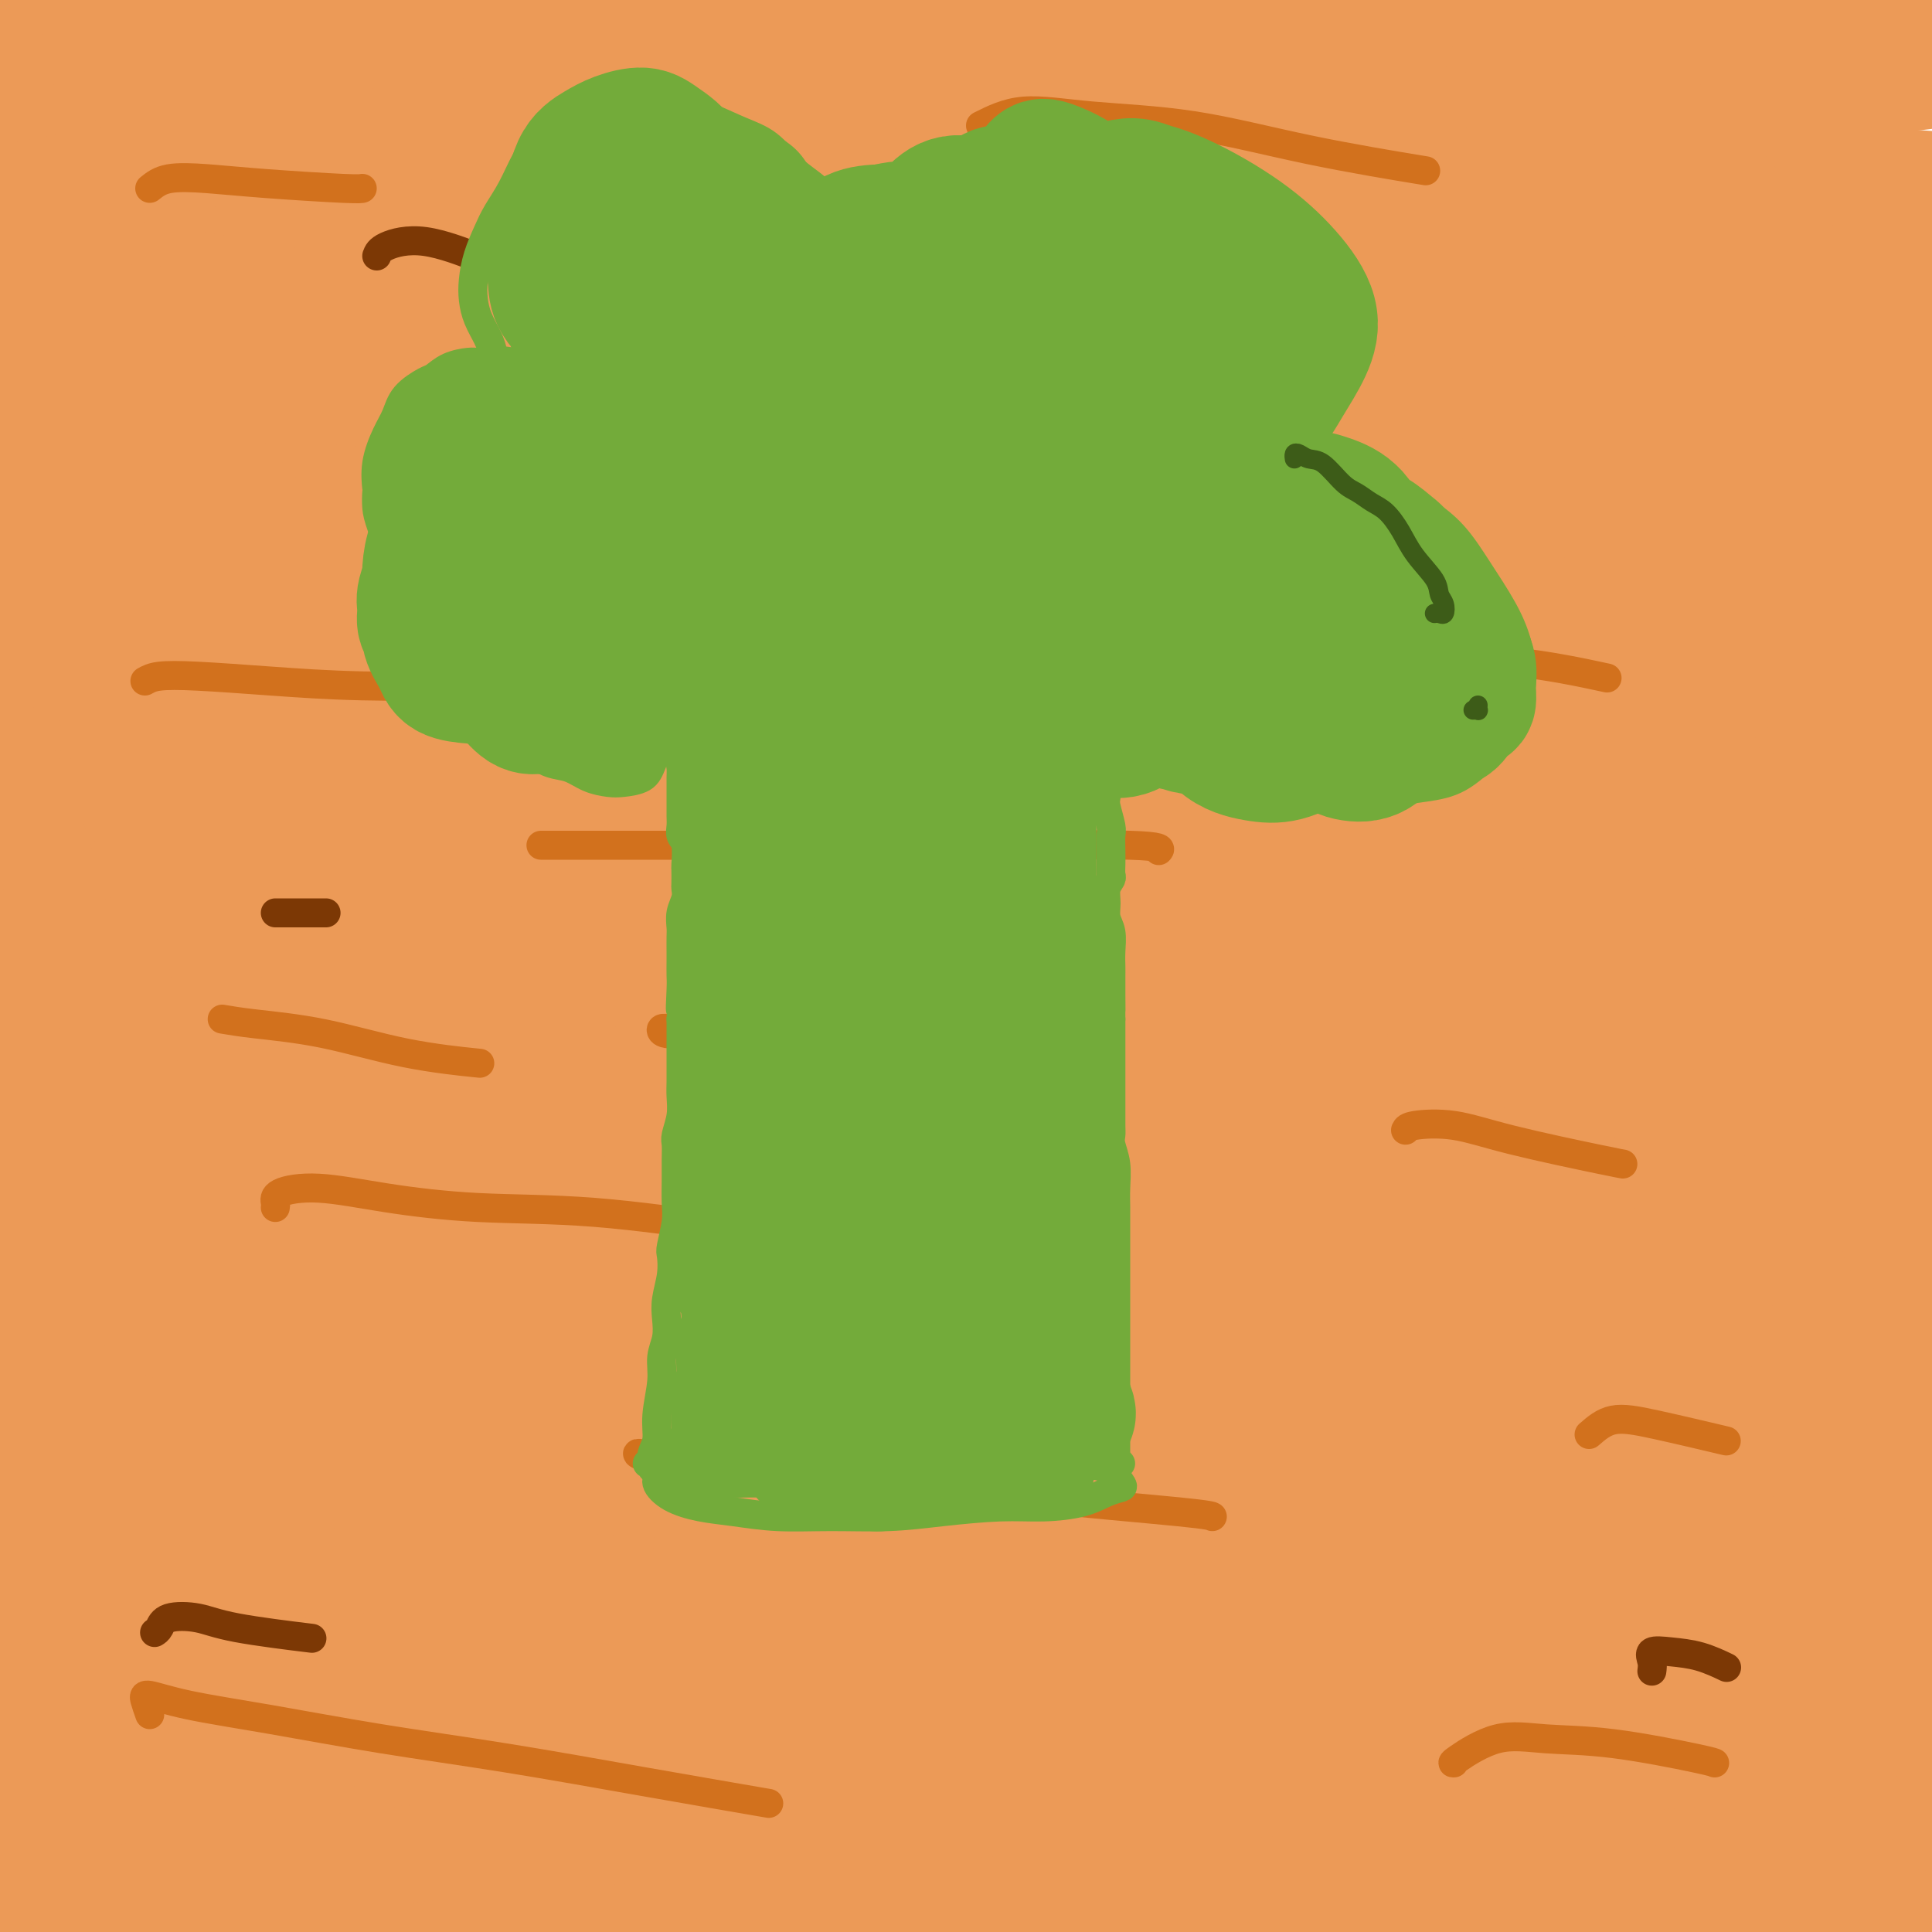 <svg viewBox='0 0 400 400' version='1.1' xmlns='http://www.w3.org/2000/svg' xmlns:xlink='http://www.w3.org/1999/xlink'><g fill='none' stroke='#EC9A57' stroke-width='20' stroke-linecap='round' stroke-linejoin='round'><path d='M231,200c-0.264,0.088 -0.529,0.176 -2,-3c-1.471,-3.176 -4.150,-9.616 -10,-15c-5.850,-5.384 -14.871,-9.713 -26,-16c-11.129,-6.287 -24.365,-14.532 -37,-23c-12.635,-8.468 -24.670,-17.158 -35,-24c-10.330,-6.842 -18.955,-11.837 -24,-15c-5.045,-3.163 -6.511,-4.496 -6,-4c0.511,0.496 3.000,2.819 11,8c8.000,5.181 21.510,13.218 37,24c15.490,10.782 32.961,24.309 54,41c21.039,16.691 45.646,36.546 67,55c21.354,18.454 39.454,35.507 55,51c15.546,15.493 28.536,29.425 36,37c7.464,7.575 9.400,8.792 10,9c0.600,0.208 -0.137,-0.593 -6,-7c-5.863,-6.407 -16.853,-18.418 -30,-33c-13.147,-14.582 -28.453,-31.734 -47,-50c-18.547,-18.266 -40.336,-37.647 -63,-57c-22.664,-19.353 -46.202,-38.678 -68,-55c-21.798,-16.322 -41.856,-29.641 -59,-40c-17.144,-10.359 -31.372,-17.760 -39,-22c-7.628,-4.240 -8.654,-5.320 -7,-4c1.654,1.320 5.988,5.041 18,14c12.012,8.959 31.701,23.157 55,40c23.299,16.843 50.207,36.332 78,60c27.793,23.668 56.472,51.515 83,79c26.528,27.485 50.906,54.608 70,77c19.094,22.392 32.904,40.053 40,49c7.096,8.947 7.479,9.182 5,7c-2.479,-2.182 -7.821,-6.780 -18,-20c-10.179,-13.220 -25.194,-35.063 -45,-59c-19.806,-23.937 -44.403,-49.969 -69,-76'/><path d='M259,228c-27.254,-27.075 -60.889,-56.763 -95,-83c-34.111,-26.237 -68.700,-49.025 -102,-68c-33.300,-18.975 -65.313,-34.138 -91,-44c-25.687,-9.862 -45.048,-14.422 -56,-16c-10.952,-1.578 -13.496,-0.173 -8,4c5.496,4.173 19.032,11.115 41,22c21.968,10.885 52.367,25.712 86,45c33.633,19.288 70.500,43.038 108,71c37.500,27.962 75.633,60.136 109,91c33.367,30.864 61.966,60.418 86,86c24.034,25.582 43.502,47.191 54,58c10.498,10.809 12.026,10.819 11,7c-1.026,-3.819 -4.607,-11.468 -15,-28c-10.393,-16.532 -27.597,-41.947 -49,-70c-21.403,-28.053 -47.003,-58.745 -76,-88c-28.997,-29.255 -61.391,-57.074 -96,-84c-34.609,-26.926 -71.434,-52.959 -107,-75c-35.566,-22.041 -69.875,-40.091 -98,-53c-28.125,-12.909 -50.067,-20.679 -62,-25c-11.933,-4.321 -13.856,-5.195 -8,-3c5.856,2.195 19.491,7.458 42,18c22.509,10.542 53.892,26.362 89,47c35.108,20.638 73.943,46.095 113,76c39.057,29.905 78.338,64.257 114,98c35.662,33.743 67.705,66.875 93,95c25.295,28.125 43.843,51.242 54,64c10.157,12.758 11.923,15.156 11,13c-0.923,-2.156 -4.536,-8.867 -15,-25c-10.464,-16.133 -27.779,-41.690 -50,-70c-22.221,-28.310 -49.349,-59.374 -80,-89c-30.651,-29.626 -64.826,-57.813 -99,-86'/><path d='M163,116c-35.314,-27.858 -74.100,-54.504 -111,-76c-36.900,-21.496 -71.913,-37.843 -97,-48c-25.087,-10.157 -40.247,-14.124 -47,-15c-6.753,-0.876 -5.099,1.339 7,9c12.099,7.661 34.642,20.768 63,39c28.358,18.232 62.531,41.587 100,71c37.469,29.413 78.233,64.883 115,100c36.767,35.117 69.538,69.881 98,102c28.462,32.119 52.616,61.593 68,81c15.384,19.407 21.998,28.748 25,32c3.002,3.252 2.392,0.413 -3,-11c-5.392,-11.413 -15.564,-31.402 -32,-58c-16.436,-26.598 -39.134,-59.805 -67,-94c-27.866,-34.195 -60.899,-69.379 -97,-103c-36.101,-33.621 -75.269,-65.679 -114,-93c-38.731,-27.321 -77.023,-49.907 -107,-65c-29.977,-15.093 -51.638,-22.695 -62,-26c-10.362,-3.305 -9.425,-2.314 3,3c12.425,5.314 36.339,14.950 68,31c31.661,16.050 71.069,38.515 114,67c42.931,28.485 89.387,62.990 133,100c43.613,37.010 84.385,76.526 117,112c32.615,35.474 57.074,66.907 72,86c14.926,19.093 20.320,25.847 22,28c1.680,2.153 -0.353,-0.295 -9,-13c-8.647,-12.705 -23.907,-35.669 -45,-64c-21.093,-28.331 -48.019,-62.031 -78,-95c-29.981,-32.969 -63.015,-65.208 -99,-96c-35.985,-30.792 -74.919,-60.136 -112,-84c-37.081,-23.864 -72.309,-42.247 -95,-53c-22.691,-10.753 -32.846,-13.877 -43,-17'/><path d='M-50,-34c-8.369,-2.582 -7.791,-0.535 2,7c9.791,7.535 28.796,20.560 58,39c29.204,18.440 68.607,42.297 109,71c40.393,28.703 81.775,62.253 121,97c39.225,34.747 76.294,70.692 107,102c30.706,31.308 55.049,57.979 70,74c14.951,16.021 20.512,21.390 22,22c1.488,0.610 -1.095,-3.540 -10,-17c-8.905,-13.460 -24.133,-36.231 -45,-63c-20.867,-26.769 -47.375,-57.537 -78,-89c-30.625,-31.463 -65.367,-63.621 -102,-93c-36.633,-29.379 -75.157,-55.980 -109,-77c-33.843,-21.020 -63.006,-36.459 -82,-46c-18.994,-9.541 -27.821,-13.183 -31,-15c-3.179,-1.817 -0.712,-1.810 14,5c14.712,6.810 41.667,20.421 75,39c33.333,18.579 73.044,42.124 115,71c41.956,28.876 86.156,63.083 125,96c38.844,32.917 72.333,64.545 97,89c24.667,24.455 40.512,41.739 49,51c8.488,9.261 9.620,10.500 7,7c-2.620,-3.500 -8.993,-11.740 -23,-30c-14.007,-18.260 -35.650,-46.539 -61,-75c-25.350,-28.461 -54.407,-57.103 -87,-85c-32.593,-27.897 -68.722,-55.047 -106,-80c-37.278,-24.953 -75.707,-47.708 -110,-64c-34.293,-16.292 -64.452,-26.120 -85,-32c-20.548,-5.880 -31.487,-7.813 -36,-6c-4.513,1.813 -2.600,7.373 11,17c13.600,9.627 38.886,23.322 70,41c31.114,17.678 68.057,39.339 105,61'/><path d='M142,83c49.960,31.808 87.361,60.327 124,90c36.639,29.673 72.515,60.499 100,86c27.485,25.501 46.577,45.675 58,57c11.423,11.325 15.177,13.800 16,13c0.823,-0.800 -1.284,-4.874 -9,-17c-7.716,-12.126 -21.040,-32.303 -41,-57c-19.960,-24.697 -46.557,-53.914 -78,-82c-31.443,-28.086 -67.731,-55.042 -103,-78c-35.269,-22.958 -69.517,-41.919 -101,-57c-31.483,-15.081 -60.201,-26.281 -77,-32c-16.799,-5.719 -21.678,-5.957 -23,-4c-1.322,1.957 0.913,6.109 15,16c14.087,9.891 40.025,25.522 70,44c29.975,18.478 63.987,39.802 99,65c35.013,25.198 71.028,54.269 103,81c31.972,26.731 59.903,51.121 80,69c20.097,17.879 32.360,29.245 39,35c6.640,5.755 7.657,5.898 4,0c-3.657,-5.898 -11.987,-17.838 -27,-36c-15.013,-18.162 -36.710,-42.547 -63,-67c-26.290,-24.453 -57.173,-48.975 -92,-73c-34.827,-24.025 -73.600,-47.555 -112,-67c-38.400,-19.445 -76.429,-34.805 -110,-46c-33.571,-11.195 -62.686,-18.224 -80,-22c-17.314,-3.776 -22.828,-4.299 -23,-3c-0.172,1.299 4.998,4.420 22,10c17.002,5.580 45.835,13.620 78,24c32.165,10.380 67.663,23.102 104,37c36.337,13.898 73.514,28.973 119,50c45.486,21.027 99.282,48.008 134,66c34.718,17.992 50.359,26.996 66,36'/><path d='M434,221c41.271,21.332 44.448,23.661 50,26c5.552,2.339 13.477,4.689 16,3c2.523,-1.689 -0.357,-7.417 -9,-18c-8.643,-10.583 -23.050,-26.021 -43,-43c-19.950,-16.979 -45.442,-35.499 -75,-53c-29.558,-17.501 -63.182,-33.983 -98,-48c-34.818,-14.017 -70.829,-25.569 -108,-35c-37.171,-9.431 -75.501,-16.741 -109,-21c-33.499,-4.259 -62.168,-5.468 -85,-6c-22.832,-0.532 -39.826,-0.387 -49,1c-9.174,1.387 -10.529,4.017 -6,7c4.529,2.983 14.942,6.320 35,10c20.058,3.680 49.762,7.702 82,13c32.238,5.298 67.012,11.871 106,21c38.988,9.129 82.190,20.814 123,34c40.810,13.186 79.227,27.875 117,44c37.773,16.125 74.900,33.688 102,47c27.100,13.312 44.171,22.375 51,26c6.829,3.625 3.414,1.813 0,0'/><path d='M89,4c-3.399,-0.405 -6.797,-0.809 -8,0c-1.203,0.809 -0.210,2.833 2,4c2.210,1.167 5.636,1.478 9,2c3.364,0.522 6.665,1.254 12,2c5.335,0.746 12.705,1.507 21,2c8.295,0.493 17.514,0.719 26,1c8.486,0.281 16.237,0.615 26,1c9.763,0.385 21.538,0.819 33,1c11.462,0.181 22.611,0.110 33,1c10.389,0.890 20.019,2.742 30,4c9.981,1.258 20.315,1.923 30,3c9.685,1.077 18.721,2.566 27,4c8.279,1.434 15.801,2.813 21,4c5.199,1.187 8.077,2.183 9,3c0.923,0.817 -0.108,1.457 -3,2c-2.892,0.543 -7.647,0.990 -15,1c-7.353,0.010 -17.306,-0.418 -28,-1c-10.694,-0.582 -22.130,-1.319 -35,-2c-12.870,-0.681 -27.172,-1.307 -43,-2c-15.828,-0.693 -33.180,-1.454 -49,-2c-15.820,-0.546 -30.107,-0.878 -45,-1c-14.893,-0.122 -30.391,-0.034 -45,0c-14.609,0.034 -28.330,0.014 -40,0c-11.670,-0.014 -21.291,-0.022 -28,0c-6.709,0.022 -10.507,0.073 -12,0c-1.493,-0.073 -0.683,-0.269 4,-1c4.683,-0.731 13.238,-1.997 25,-4c11.762,-2.003 26.730,-4.743 44,-7c17.270,-2.257 36.842,-4.031 59,-6c22.158,-1.969 46.902,-4.134 71,-5c24.098,-0.866 47.549,-0.433 71,0'/><path d='M291,8c34.013,-1.024 48.047,-1.086 66,0c17.953,1.086 39.825,3.318 57,5c17.175,1.682 29.655,2.814 38,4c8.345,1.186 12.557,2.428 15,3c2.443,0.572 3.119,0.475 1,1c-2.119,0.525 -7.032,1.673 -16,1c-8.968,-0.673 -21.989,-3.167 -37,-5c-15.011,-1.833 -32.011,-3.005 -51,-4c-18.989,-0.995 -39.966,-1.813 -62,-2c-22.034,-0.187 -45.126,0.259 -67,1c-21.874,0.741 -42.529,1.779 -62,3c-19.471,1.221 -37.756,2.625 -53,4c-15.244,1.375 -27.446,2.723 -37,4c-9.554,1.277 -16.459,2.485 -20,3c-3.541,0.515 -3.717,0.336 -1,0c2.717,-0.336 8.326,-0.831 18,-2c9.674,-1.169 23.412,-3.013 38,-5c14.588,-1.987 30.025,-4.116 47,-6c16.975,-1.884 35.487,-3.522 54,-5c18.513,-1.478 37.027,-2.794 54,-4c16.973,-1.206 32.405,-2.301 47,-3c14.595,-0.699 28.353,-1.003 40,-1c11.647,0.003 21.183,0.311 30,1c8.817,0.689 16.916,1.759 22,3c5.084,1.241 7.154,2.654 8,4c0.846,1.346 0.470,2.624 -2,4c-2.470,1.376 -7.032,2.849 -14,4c-6.968,1.151 -16.342,1.979 -27,3c-10.658,1.021 -22.600,2.237 -36,3c-13.400,0.763 -28.257,1.075 -42,2c-13.743,0.925 -26.371,2.462 -39,4'/><path d='M260,28c-28.506,2.159 -27.772,1.555 -33,2c-5.228,0.445 -16.419,1.937 -22,3c-5.581,1.063 -5.552,1.695 -5,2c0.552,0.305 1.627,0.283 7,0c5.373,-0.283 15.043,-0.826 27,-1c11.957,-0.174 26.200,0.023 41,0c14.800,-0.023 30.156,-0.266 47,0c16.844,0.266 35.174,1.040 51,2c15.826,0.960 29.146,2.105 40,3c10.854,0.895 19.241,1.541 25,2c5.759,0.459 8.890,0.730 10,1c1.110,0.270 0.198,0.539 -4,0c-4.198,-0.539 -11.683,-1.885 -22,-3c-10.317,-1.115 -23.466,-1.999 -39,-3c-15.534,-1.001 -33.453,-2.118 -53,-3c-19.547,-0.882 -40.721,-1.530 -61,-2c-20.279,-0.470 -39.661,-0.763 -57,0c-17.339,0.763 -32.634,2.581 -44,4c-11.366,1.419 -18.801,2.438 -23,3c-4.199,0.562 -5.160,0.667 -3,1c2.160,0.333 7.441,0.893 18,1c10.559,0.107 26.396,-0.238 44,0c17.604,0.238 36.974,1.060 60,2c23.026,0.940 49.708,2.000 75,4c25.292,2.000 49.193,4.941 71,8c21.807,3.059 41.519,6.236 58,9c16.481,2.764 29.731,5.113 38,7c8.269,1.887 11.557,3.310 12,4c0.443,0.690 -1.958,0.647 -9,0c-7.042,-0.647 -18.726,-1.899 -34,-4c-15.274,-2.101 -34.137,-5.050 -53,-8'/><path d='M422,62c-25.280,-3.109 -40.479,-4.883 -62,-7c-21.521,-2.117 -49.362,-4.578 -75,-6c-25.638,-1.422 -49.072,-1.807 -70,-2c-20.928,-0.193 -39.349,-0.195 -55,0c-15.651,0.195 -28.530,0.586 -36,1c-7.470,0.414 -9.530,0.849 -9,1c0.530,0.151 3.649,0.016 13,0c9.351,-0.016 24.934,0.086 43,0c18.066,-0.086 38.616,-0.359 62,0c23.384,0.359 49.602,1.350 75,3c25.398,1.650 49.976,3.958 72,6c22.024,2.042 41.493,3.816 58,6c16.507,2.184 30.051,4.777 38,6c7.949,1.223 10.304,1.076 10,1c-0.304,-0.076 -3.267,-0.080 -12,-1c-8.733,-0.920 -23.236,-2.755 -39,-5c-15.764,-2.245 -32.789,-4.901 -54,-8c-21.211,-3.099 -46.609,-6.642 -73,-10c-26.391,-3.358 -53.777,-6.530 -79,-9c-25.223,-2.470 -48.283,-4.240 -70,-6c-21.717,-1.760 -42.091,-3.512 -60,-5c-17.909,-1.488 -33.354,-2.711 -45,-4c-11.646,-1.289 -19.492,-2.645 -24,-4c-4.508,-1.355 -5.678,-2.711 -2,-4c3.678,-1.289 12.206,-2.512 23,-4c10.794,-1.488 23.856,-3.239 47,-5c23.144,-1.761 56.370,-3.530 79,-4c22.630,-0.470 34.664,0.358 52,1c17.336,0.642 39.975,1.096 57,2c17.025,0.904 28.436,2.258 34,3c5.564,0.742 5.282,0.871 5,1'/><path d='M325,9c21.548,1.024 1.418,0.083 -14,-1c-15.418,-1.083 -26.125,-2.308 -42,-4c-15.875,-1.692 -36.919,-3.852 -59,-5c-22.081,-1.148 -45.201,-1.285 -67,-1c-21.799,0.285 -42.278,0.991 -60,2c-17.722,1.009 -32.688,2.319 -43,3c-10.312,0.681 -15.971,0.731 -19,1c-3.029,0.269 -3.429,0.756 -1,1c2.429,0.244 7.687,0.243 18,0c10.313,-0.243 25.681,-0.730 43,-1c17.319,-0.270 36.589,-0.322 59,0c22.411,0.322 47.965,1.019 70,2c22.035,0.981 40.553,2.245 57,4c16.447,1.755 30.823,4.000 39,6c8.177,2.000 10.156,3.753 10,5c-0.156,1.247 -2.446,1.987 -11,2c-8.554,0.013 -23.373,-0.702 -41,-1c-17.627,-0.298 -38.061,-0.179 -61,0c-22.939,0.179 -48.381,0.419 -75,2c-26.619,1.581 -54.415,4.502 -79,8c-24.585,3.498 -45.959,7.571 -63,11c-17.041,3.429 -29.749,6.214 -37,9c-7.251,2.786 -9.044,5.575 -7,8c2.044,2.425 7.926,4.488 20,6c12.074,1.512 30.341,2.473 51,4c20.659,1.527 43.712,3.620 67,6c23.288,2.380 46.812,5.047 66,7c19.188,1.953 34.040,3.194 42,4c7.960,0.806 9.028,1.179 7,1c-2.028,-0.179 -7.151,-0.908 -20,-3c-12.849,-2.092 -33.425,-5.546 -54,-9'/><path d='M121,76c-24.656,-3.960 -49.295,-7.860 -76,-10c-26.705,-2.140 -55.476,-2.520 -79,-2c-23.524,0.520 -41.802,1.939 -53,3c-11.198,1.061 -15.318,1.764 -15,3c0.318,1.236 5.074,3.005 17,4c11.926,0.995 31.023,1.215 53,2c21.977,0.785 46.834,2.136 74,4c27.166,1.864 56.641,4.242 84,7c27.359,2.758 52.600,5.895 74,8c21.400,2.105 38.957,3.177 51,4c12.043,0.823 18.573,1.398 22,0c3.427,-1.398 3.751,-4.770 0,-9c-3.751,-4.230 -11.577,-9.317 -22,-15c-10.423,-5.683 -23.444,-11.960 -37,-17c-13.556,-5.040 -27.649,-8.842 -37,-11c-9.351,-2.158 -13.960,-2.671 -15,-3c-1.040,-0.329 1.490,-0.476 11,0c9.510,0.476 26.000,1.573 47,5c21.000,3.427 46.511,9.185 71,15c24.489,5.815 47.955,11.688 69,18c21.045,6.312 39.670,13.063 52,18c12.330,4.937 18.367,8.062 21,10c2.633,1.938 1.863,2.690 -3,2c-4.863,-0.690 -13.819,-2.823 -28,-7c-14.181,-4.177 -33.587,-10.398 -54,-16c-20.413,-5.602 -41.832,-10.586 -64,-15c-22.168,-4.414 -45.087,-8.257 -64,-11c-18.913,-2.743 -33.822,-4.385 -44,-6c-10.178,-1.615 -15.625,-3.204 -18,-4c-2.375,-0.796 -1.679,-0.799 5,0c6.679,0.799 19.339,2.399 32,4'/><path d='M195,57c14.872,1.514 33.550,3.299 54,6c20.450,2.701 42.670,6.318 64,10c21.330,3.682 41.771,7.431 59,11c17.229,3.569 31.247,6.959 41,9c9.753,2.041 15.243,2.732 17,3c1.757,0.268 -0.217,0.111 -7,-2c-6.783,-2.111 -18.375,-6.177 -32,-11c-13.625,-4.823 -29.282,-10.401 -45,-15c-15.718,-4.599 -31.498,-8.217 -44,-11c-12.502,-2.783 -21.726,-4.731 -28,-6c-6.274,-1.269 -9.598,-1.858 -11,-2c-1.402,-0.142 -0.884,0.163 4,1c4.884,0.837 14.133,2.206 26,4c11.867,1.794 26.353,4.014 43,7c16.647,2.986 35.454,6.740 51,10c15.546,3.260 27.830,6.026 37,8c9.170,1.974 15.224,3.155 18,4c2.776,0.845 2.273,1.354 -2,0c-4.273,-1.354 -12.314,-4.571 -23,-8c-10.686,-3.429 -24.015,-7.070 -39,-11c-14.985,-3.930 -31.627,-8.148 -45,-11c-13.373,-2.852 -23.478,-4.339 -30,-5c-6.522,-0.661 -9.462,-0.498 -11,0c-1.538,0.498 -1.672,1.330 2,3c3.672,1.670 11.152,4.178 20,7c8.848,2.822 19.064,5.959 30,9c10.936,3.041 22.590,5.986 33,9c10.410,3.014 19.574,6.097 25,8c5.426,1.903 7.115,2.628 8,3c0.885,0.372 0.967,0.392 -2,-1c-2.967,-1.392 -8.984,-4.196 -15,-7'/><path d='M393,79c-6.884,-3.133 -15.593,-6.966 -25,-11c-9.407,-4.034 -19.512,-8.269 -28,-11c-8.488,-2.731 -15.360,-3.959 -19,-5c-3.640,-1.041 -4.050,-1.897 -3,-2c1.050,-0.103 3.558,0.547 10,3c6.442,2.453 16.818,6.711 28,11c11.182,4.289 23.171,8.611 35,14c11.829,5.389 23.498,11.844 32,17c8.502,5.156 13.837,9.011 16,12c2.163,2.989 1.154,5.112 -1,7c-2.154,1.888 -5.453,3.542 -12,4c-6.547,0.458 -16.343,-0.278 -28,-3c-11.657,-2.722 -25.174,-7.429 -40,-13c-14.826,-5.571 -30.960,-12.006 -47,-20c-16.040,-7.994 -31.986,-17.545 -43,-25c-11.014,-7.455 -17.095,-12.812 -20,-17c-2.905,-4.188 -2.632,-7.207 0,-9c2.632,-1.793 7.623,-2.362 16,0c8.377,2.362 20.139,7.654 34,14c13.861,6.346 29.819,13.745 46,25c16.181,11.255 32.584,26.367 48,41c15.416,14.633 29.847,28.787 41,42c11.153,13.213 19.030,25.484 24,34c4.970,8.516 7.033,13.275 6,15c-1.033,1.725 -5.163,0.416 -12,-5c-6.837,-5.416 -16.383,-14.938 -27,-27c-10.617,-12.062 -22.306,-26.663 -34,-41c-11.694,-14.337 -23.392,-28.410 -34,-42c-10.608,-13.590 -20.125,-26.697 -28,-39c-7.875,-12.303 -14.107,-23.801 -17,-31c-2.893,-7.199 -2.446,-10.100 -2,-13'/><path d='M309,4c1.099,-3.044 4.847,-4.153 12,0c7.153,4.153 17.711,13.569 30,27c12.289,13.431 26.311,30.879 41,52c14.689,21.121 30.047,45.917 43,72c12.953,26.083 23.502,53.452 31,77c7.498,23.548 11.945,43.274 14,57c2.055,13.726 1.718,21.453 0,25c-1.718,3.547 -4.817,2.914 -9,-2c-4.183,-4.914 -9.449,-14.110 -15,-27c-5.551,-12.890 -11.389,-29.475 -18,-47c-6.611,-17.525 -13.997,-35.990 -21,-54c-7.003,-18.010 -13.622,-35.564 -19,-49c-5.378,-13.436 -9.514,-22.754 -12,-30c-2.486,-7.246 -3.320,-12.420 -4,-15c-0.680,-2.580 -1.205,-2.565 0,2c1.205,4.565 4.142,13.678 7,29c2.858,15.322 5.638,36.851 8,63c2.362,26.149 4.306,56.919 5,84c0.694,27.081 0.139,50.472 -1,70c-1.139,19.528 -2.862,35.191 -4,44c-1.138,8.809 -1.691,10.763 -2,9c-0.309,-1.763 -0.375,-7.243 0,-20c0.375,-12.757 1.190,-32.791 2,-55c0.810,-22.209 1.616,-46.593 0,-73c-1.616,-26.407 -5.652,-54.836 -10,-81c-4.348,-26.164 -9.008,-50.062 -13,-66c-3.992,-15.938 -7.315,-23.914 -9,-28c-1.685,-4.086 -1.730,-4.281 0,1c1.730,5.281 5.235,16.037 10,32c4.765,15.963 10.790,37.132 16,61c5.210,23.868 9.605,50.434 14,77'/><path d='M405,239c4.367,25.773 8.283,51.706 11,72c2.717,20.294 4.234,34.950 5,45c0.766,10.050 0.782,15.495 1,17c0.218,1.505 0.640,-0.928 0,-10c-0.640,-9.072 -2.340,-24.781 -4,-43c-1.660,-18.219 -3.279,-38.949 -7,-65c-3.721,-26.051 -9.545,-57.425 -16,-84c-6.455,-26.575 -13.540,-48.351 -20,-66c-6.460,-17.649 -12.295,-31.169 -16,-39c-3.705,-7.831 -5.278,-9.972 -6,-8c-0.722,1.972 -0.592,8.055 3,21c3.592,12.945 10.644,32.750 17,55c6.356,22.250 12.014,46.944 18,72c5.986,25.056 12.301,50.475 17,70c4.699,19.525 7.784,33.156 10,41c2.216,7.844 3.564,9.900 4,9c0.436,-0.900 -0.041,-4.756 -2,-16c-1.959,-11.244 -5.401,-29.876 -10,-51c-4.599,-21.124 -10.356,-44.740 -19,-71c-8.644,-26.260 -20.174,-55.163 -31,-79c-10.826,-23.837 -20.949,-42.607 -29,-57c-8.051,-14.393 -14.032,-24.408 -17,-29c-2.968,-4.592 -2.925,-3.762 1,4c3.925,7.762 11.732,22.454 22,42c10.268,19.546 22.996,43.944 35,73c12.004,29.056 23.284,62.770 32,91c8.716,28.230 14.869,50.976 19,68c4.131,17.024 6.241,28.326 7,35c0.759,6.674 0.166,8.720 -2,6c-2.166,-2.720 -5.905,-10.206 -11,-25c-5.095,-14.794 -11.548,-36.897 -18,-59'/><path d='M399,258c-9.655,-27.222 -19.292,-53.276 -31,-80c-11.708,-26.724 -25.488,-54.116 -38,-77c-12.512,-22.884 -23.756,-41.259 -32,-53c-8.244,-11.741 -13.489,-16.848 -16,-18c-2.511,-1.152 -2.288,1.651 2,11c4.288,9.349 12.640,25.245 22,46c9.360,20.755 19.728,46.368 30,73c10.272,26.632 20.450,54.283 28,77c7.550,22.717 12.473,40.499 16,53c3.527,12.501 5.657,19.721 6,23c0.343,3.279 -1.102,2.616 -4,-4c-2.898,-6.616 -7.250,-19.184 -13,-36c-5.750,-16.816 -12.898,-37.881 -23,-62c-10.102,-24.119 -23.159,-51.291 -36,-76c-12.841,-24.709 -25.467,-46.956 -37,-65c-11.533,-18.044 -21.975,-31.884 -29,-40c-7.025,-8.116 -10.635,-10.506 -11,-9c-0.365,1.506 2.514,6.909 9,18c6.486,11.091 16.578,27.869 28,48c11.422,20.131 24.175,43.616 36,67c11.825,23.384 22.723,46.668 31,66c8.277,19.332 13.932,34.713 18,45c4.068,10.287 6.550,15.480 7,16c0.450,0.520 -1.130,-3.633 -5,-14c-3.870,-10.367 -10.029,-26.948 -18,-46c-7.971,-19.052 -17.755,-40.574 -30,-63c-12.245,-22.426 -26.952,-45.755 -40,-65c-13.048,-19.245 -24.435,-34.406 -33,-46c-8.565,-11.594 -14.306,-19.621 -17,-23c-2.694,-3.379 -2.341,-2.108 3,5c5.341,7.108 15.671,20.054 26,33'/><path d='M248,62c10.511,15.285 22.288,34.499 35,56c12.712,21.501 26.357,45.289 37,66c10.643,20.711 18.283,38.345 24,52c5.717,13.655 9.509,23.331 11,28c1.491,4.669 0.679,4.332 -2,0c-2.679,-4.332 -7.226,-12.659 -14,-26c-6.774,-13.341 -15.777,-31.696 -27,-52c-11.223,-20.304 -24.668,-42.557 -38,-63c-13.332,-20.443 -26.553,-39.075 -39,-55c-12.447,-15.925 -24.122,-29.142 -31,-37c-6.878,-7.858 -8.961,-10.356 -9,-10c-0.039,0.356 1.966,3.567 9,13c7.034,9.433 19.096,25.090 33,43c13.904,17.910 29.649,38.075 45,59c15.351,20.925 30.307,42.611 42,60c11.693,17.389 20.122,30.479 25,38c4.878,7.521 6.206,9.471 6,9c-0.206,-0.471 -1.947,-3.364 -7,-12c-5.053,-8.636 -13.418,-23.016 -24,-40c-10.582,-16.984 -23.381,-36.571 -38,-56c-14.619,-19.429 -31.056,-38.699 -46,-55c-14.944,-16.301 -28.393,-29.631 -38,-38c-9.607,-8.369 -15.371,-11.776 -18,-13c-2.629,-1.224 -2.124,-0.266 4,7c6.124,7.266 17.867,20.841 32,37c14.133,16.159 30.654,34.904 47,54c16.346,19.096 32.515,38.545 44,53c11.485,14.455 18.285,23.916 22,29c3.715,5.084 4.346,5.792 4,4c-0.346,-1.792 -1.670,-6.083 -7,-16c-5.330,-9.917 -14.665,-25.458 -24,-41'/><path d='M306,156c-11.062,-18.094 -23.217,-34.830 -37,-51c-13.783,-16.170 -29.193,-31.773 -41,-44c-11.807,-12.227 -20.011,-21.079 -25,-26c-4.989,-4.921 -6.764,-5.911 -5,-4c1.764,1.911 7.068,6.724 15,17c7.932,10.276 18.492,26.014 31,44c12.508,17.986 26.964,38.218 40,59c13.036,20.782 24.653,42.114 33,60c8.347,17.886 13.426,32.325 15,40c1.574,7.675 -0.355,8.585 -4,6c-3.645,-2.585 -9.004,-8.666 -16,-20c-6.996,-11.334 -15.629,-27.923 -27,-46c-11.371,-18.077 -25.480,-37.644 -41,-58c-15.520,-20.356 -32.451,-41.501 -46,-59c-13.549,-17.499 -23.717,-31.353 -30,-40c-6.283,-8.647 -8.682,-12.087 -8,-13c0.682,-0.913 4.445,0.703 13,8c8.555,7.297 21.903,20.277 37,36c15.097,15.723 31.941,34.189 51,57c19.059,22.811 40.331,49.968 59,75c18.669,25.032 34.735,47.938 48,64c13.265,16.062 23.729,25.278 31,27c7.271,1.722 11.348,-4.052 13,-17c1.652,-12.948 0.880,-33.072 -2,-53c-2.880,-19.928 -7.869,-39.662 -15,-60c-7.131,-20.338 -16.404,-41.282 -26,-59c-9.596,-17.718 -19.516,-32.212 -28,-43c-8.484,-10.788 -15.532,-17.871 -21,-21c-5.468,-3.129 -9.357,-2.304 -11,4c-1.643,6.304 -1.041,18.087 1,33c2.041,14.913 5.520,32.957 9,51'/><path d='M319,123c3.923,18.078 9.229,37.774 15,52c5.771,14.226 12.007,22.982 18,28c5.993,5.018 11.744,6.299 17,6c5.256,-0.299 10.018,-2.178 14,-7c3.982,-4.822 7.185,-12.587 8,-22c0.815,-9.413 -0.759,-20.472 -4,-33c-3.241,-12.528 -8.151,-26.524 -14,-38c-5.849,-11.476 -12.639,-20.433 -19,-26c-6.361,-5.567 -12.295,-7.745 -17,-7c-4.705,0.745 -8.182,4.413 -11,12c-2.818,7.587 -4.976,19.092 -6,33c-1.024,13.908 -0.915,30.217 -1,48c-0.085,17.783 -0.363,37.038 1,50c1.363,12.962 4.369,19.630 8,23c3.631,3.370 7.888,3.441 13,-2c5.112,-5.441 11.079,-16.395 16,-30c4.921,-13.605 8.794,-29.861 10,-42c1.206,-12.139 -0.257,-20.160 -2,-25c-1.743,-4.840 -3.766,-6.500 -6,-7c-2.234,-0.500 -4.680,0.159 -7,2c-2.320,1.841 -4.516,4.863 -6,10c-1.484,5.137 -2.257,12.390 -3,23c-0.743,10.610 -1.458,24.577 -1,38c0.458,13.423 2.088,26.304 4,34c1.912,7.696 4.106,10.209 7,10c2.894,-0.209 6.487,-3.140 10,-10c3.513,-6.860 6.944,-17.647 9,-29c2.056,-11.353 2.737,-23.270 2,-34c-0.737,-10.730 -2.891,-20.274 -5,-29c-2.109,-8.726 -4.174,-16.636 -6,-22c-1.826,-5.364 -3.413,-8.182 -5,-11'/><path d='M358,118c-3.125,-10.294 -2.937,-5.028 -3,0c-0.063,5.028 -0.377,9.818 0,18c0.377,8.182 1.447,19.754 2,34c0.553,14.246 0.591,31.164 1,45c0.409,13.836 1.189,24.588 2,30c0.811,5.412 1.653,5.483 3,3c1.347,-2.483 3.199,-7.521 6,-18c2.801,-10.479 6.550,-26.401 8,-43c1.450,-16.599 0.602,-33.877 -2,-50c-2.602,-16.123 -6.959,-31.091 -11,-41c-4.041,-9.909 -7.766,-14.759 -11,-18c-3.234,-3.241 -5.978,-4.872 -8,-3c-2.022,1.872 -3.321,7.247 -4,16c-0.679,8.753 -0.737,20.883 0,35c0.737,14.117 2.270,30.221 4,44c1.730,13.779 3.656,25.232 6,33c2.344,7.768 5.107,11.850 9,12c3.893,0.150 8.917,-3.631 13,-12c4.083,-8.369 7.224,-21.326 9,-35c1.776,-13.674 2.188,-28.066 0,-42c-2.188,-13.934 -6.974,-27.411 -12,-38c-5.026,-10.589 -10.292,-18.290 -16,-25c-5.708,-6.710 -11.860,-12.430 -17,-15c-5.140,-2.570 -9.269,-1.992 -12,0c-2.731,1.992 -4.063,5.398 -5,13c-0.937,7.602 -1.479,19.401 0,34c1.479,14.599 4.979,31.997 8,50c3.021,18.003 5.562,36.609 9,51c3.438,14.391 7.772,24.567 12,31c4.228,6.433 8.351,9.124 11,9c2.649,-0.124 3.825,-3.062 5,-6'/><path d='M365,230c1.201,-4.126 1.703,-11.442 1,-21c-0.703,-9.558 -2.610,-21.358 -6,-34c-3.390,-12.642 -8.264,-26.125 -14,-39c-5.736,-12.875 -12.336,-25.143 -18,-32c-5.664,-6.857 -10.393,-8.304 -13,-8c-2.607,0.304 -3.091,2.357 -3,9c0.091,6.643 0.759,17.874 3,31c2.241,13.126 6.057,28.148 11,44c4.943,15.852 11.013,32.536 17,50c5.987,17.464 11.890,35.709 17,51c5.110,15.291 9.425,27.627 13,38c3.575,10.373 6.408,18.783 9,27c2.592,8.217 4.942,16.240 7,24c2.058,7.760 3.824,15.258 5,22c1.176,6.742 1.762,12.728 2,17c0.238,4.272 0.127,6.830 0,8c-0.127,1.170 -0.272,0.954 -1,0c-0.728,-0.954 -2.040,-2.644 -3,-4c-0.960,-1.356 -1.569,-2.378 -2,-3c-0.431,-0.622 -0.682,-0.845 -1,-1c-0.318,-0.155 -0.701,-0.243 -1,0c-0.299,0.243 -0.514,0.819 -1,1c-0.486,0.181 -1.243,-0.031 -2,0c-0.757,0.031 -1.516,0.304 -3,1c-1.484,0.696 -3.695,1.814 -6,3c-2.305,1.186 -4.704,2.440 -8,3c-3.296,0.560 -7.488,0.426 -12,-1c-4.512,-1.426 -9.343,-4.145 -15,-7c-5.657,-2.855 -12.138,-5.846 -19,-9c-6.862,-3.154 -14.103,-6.473 -22,-9c-7.897,-2.527 -16.448,-4.264 -25,-6'/><path d='M275,385c-8.198,-1.708 -16.193,-2.978 -27,-4c-10.807,-1.022 -24.426,-1.795 -34,-2c-9.574,-0.205 -15.103,0.157 -23,1c-7.897,0.843 -18.163,2.166 -28,4c-9.837,1.834 -19.244,4.179 -29,6c-9.756,1.821 -19.859,3.117 -30,4c-10.141,0.883 -20.319,1.353 -31,2c-10.681,0.647 -21.865,1.471 -32,2c-10.135,0.529 -19.220,0.762 -28,1c-8.780,0.238 -17.255,0.479 -25,1c-7.745,0.521 -14.761,1.320 -20,2c-5.239,0.680 -8.700,1.239 -11,2c-2.300,0.761 -3.440,1.724 -4,2c-0.560,0.276 -0.540,-0.136 1,0c1.540,0.136 4.602,0.819 10,1c5.398,0.181 13.134,-0.140 22,0c8.866,0.140 18.862,0.741 31,1c12.138,0.259 26.418,0.174 43,1c16.582,0.826 35.466,2.561 55,4c19.534,1.439 39.716,2.581 60,4c20.284,1.419 40.669,3.116 60,4c19.331,0.884 37.610,0.956 56,1c18.390,0.044 36.893,0.059 53,0c16.107,-0.059 29.820,-0.193 41,-1c11.180,-0.807 19.827,-2.287 26,-4c6.173,-1.713 9.871,-3.659 11,-6c1.129,-2.341 -0.311,-5.078 -4,-8c-3.689,-2.922 -9.628,-6.031 -18,-9c-8.372,-2.969 -19.177,-5.799 -32,-9c-12.823,-3.201 -27.664,-6.772 -44,-9c-16.336,-2.228 -34.168,-3.114 -52,-4'/><path d='M272,372c-18.792,-0.940 -39.771,-1.289 -61,-1c-21.229,0.289 -42.708,1.218 -64,2c-21.292,0.782 -42.397,1.418 -64,3c-21.603,1.582 -43.705,4.112 -63,7c-19.295,2.888 -35.784,6.135 -49,9c-13.216,2.865 -23.159,5.349 -30,8c-6.841,2.651 -10.580,5.469 -12,7c-1.420,1.531 -0.523,1.775 4,2c4.523,0.225 12.671,0.429 24,0c11.329,-0.429 25.840,-1.493 42,-3c16.160,-1.507 33.968,-3.458 54,-5c20.032,-1.542 42.287,-2.677 65,-4c22.713,-1.323 45.884,-2.835 67,-4c21.116,-1.165 40.179,-1.985 58,-3c17.821,-1.015 34.402,-2.227 50,-3c15.598,-0.773 30.214,-1.107 42,-1c11.786,0.107 20.742,0.656 26,1c5.258,0.344 6.818,0.484 7,1c0.182,0.516 -1.012,1.408 -5,2c-3.988,0.592 -10.768,0.884 -21,1c-10.232,0.116 -23.914,0.057 -38,0c-14.086,-0.057 -28.575,-0.113 -46,0c-17.425,0.113 -37.784,0.394 -58,1c-20.216,0.606 -40.287,1.536 -58,3c-17.713,1.464 -33.068,3.460 -46,5c-12.932,1.540 -23.440,2.623 -30,4c-6.560,1.377 -9.171,3.050 -10,4c-0.829,0.950 0.123,1.179 6,1c5.877,-0.179 16.679,-0.765 31,-1c14.321,-0.235 32.160,-0.117 50,0'/><path d='M143,408c24.313,-0.409 41.595,-1.431 62,-2c20.405,-0.569 43.933,-0.684 65,-1c21.067,-0.316 39.673,-0.832 57,-1c17.327,-0.168 33.375,0.013 46,0c12.625,-0.013 21.826,-0.221 28,-1c6.174,-0.779 9.319,-2.128 10,-3c0.681,-0.872 -1.104,-1.268 -7,-2c-5.896,-0.732 -15.904,-1.801 -29,-3c-13.096,-1.199 -29.281,-2.528 -47,-4c-17.719,-1.472 -36.971,-3.085 -59,-4c-22.029,-0.915 -46.834,-1.131 -71,-1c-24.166,0.131 -47.691,0.610 -70,2c-22.309,1.390 -43.401,3.693 -62,6c-18.599,2.307 -34.705,4.618 -46,6c-11.295,1.382 -17.780,1.834 -21,2c-3.220,0.166 -3.175,0.045 1,-2c4.175,-2.045 12.479,-6.014 27,-10c14.521,-3.986 35.259,-7.989 58,-12c22.741,-4.011 47.484,-8.030 74,-11c26.516,-2.970 54.804,-4.889 80,-6c25.196,-1.111 47.298,-1.413 67,-1c19.702,0.413 37.003,1.540 50,2c12.997,0.460 21.690,0.253 26,0c4.310,-0.253 4.237,-0.553 1,-1c-3.237,-0.447 -9.640,-1.041 -21,-2c-11.360,-0.959 -27.679,-2.281 -47,-3c-19.321,-0.719 -41.644,-0.833 -67,-1c-25.356,-0.167 -53.745,-0.385 -81,1c-27.255,1.385 -53.376,4.373 -78,8c-24.624,3.627 -47.750,7.893 -66,12c-18.250,4.107 -31.625,8.053 -45,12'/><path d='M-22,388c-21.165,5.084 -18.576,5.793 -17,7c1.576,1.207 2.140,2.911 10,3c7.860,0.089 23.018,-1.438 41,-4c17.982,-2.562 38.789,-6.158 63,-9c24.211,-2.842 51.826,-4.928 80,-7c28.174,-2.072 56.906,-4.128 83,-6c26.094,-1.872 49.548,-3.558 71,-5c21.452,-1.442 40.901,-2.638 54,-4c13.099,-1.362 19.847,-2.890 24,-4c4.153,-1.110 5.710,-1.801 3,-3c-2.710,-1.199 -9.686,-2.905 -22,-5c-12.314,-2.095 -29.967,-4.581 -49,-6c-19.033,-1.419 -39.446,-1.773 -63,-2c-23.554,-0.227 -50.249,-0.327 -76,1c-25.751,1.327 -50.559,4.081 -73,7c-22.441,2.919 -42.513,6.001 -61,9c-18.487,2.999 -35.387,5.913 -48,9c-12.613,3.087 -20.940,6.345 -25,8c-4.060,1.655 -3.854,1.706 -1,2c2.854,0.294 8.357,0.829 20,-1c11.643,-1.829 29.427,-6.023 48,-9c18.573,-2.977 37.935,-4.739 61,-7c23.065,-2.261 49.832,-5.022 76,-6c26.168,-0.978 51.737,-0.173 75,0c23.263,0.173 44.220,-0.285 62,0c17.780,0.285 32.384,1.312 42,2c9.616,0.688 14.245,1.035 16,1c1.755,-0.035 0.635,-0.453 -6,-1c-6.635,-0.547 -18.786,-1.224 -35,-2c-16.214,-0.776 -36.490,-1.650 -59,-2c-22.510,-0.350 -47.255,-0.175 -72,0'/><path d='M200,354c-41.157,-0.607 -58.050,0.374 -80,2c-21.950,1.626 -48.958,3.896 -72,6c-23.042,2.104 -42.117,4.043 -58,6c-15.883,1.957 -28.574,3.934 -36,5c-7.426,1.066 -9.587,1.222 -9,1c0.587,-0.222 3.920,-0.823 13,-3c9.080,-2.177 23.905,-5.931 42,-10c18.095,-4.069 39.458,-8.453 63,-12c23.542,-3.547 49.261,-6.257 76,-8c26.739,-1.743 54.496,-2.520 80,-3c25.504,-0.480 48.753,-0.664 70,0c21.247,0.664 40.492,2.177 55,3c14.508,0.823 24.280,0.957 30,1c5.720,0.043 7.389,-0.005 5,0c-2.389,0.005 -8.834,0.064 -20,-1c-11.166,-1.064 -27.052,-3.250 -46,-5c-18.948,-1.750 -40.957,-3.065 -64,-4c-23.043,-0.935 -47.121,-1.492 -72,-1c-24.879,0.492 -50.558,2.031 -75,4c-24.442,1.969 -47.645,4.369 -68,7c-20.355,2.631 -37.861,5.495 -52,8c-14.139,2.505 -24.911,4.653 -31,6c-6.089,1.347 -7.495,1.895 -6,2c1.495,0.105 5.890,-0.231 16,-2c10.110,-1.769 25.934,-4.971 43,-8c17.066,-3.029 35.373,-5.883 58,-9c22.627,-3.117 49.574,-6.495 75,-9c25.426,-2.505 49.331,-4.135 71,-5c21.669,-0.865 41.103,-0.964 58,-1c16.897,-0.036 31.256,-0.010 39,0c7.744,0.010 8.872,0.005 10,0'/><path d='M315,324c15.894,-0.471 2.129,-1.148 -11,-2c-13.129,-0.852 -25.621,-1.877 -42,-3c-16.379,-1.123 -36.644,-2.342 -58,-3c-21.356,-0.658 -43.804,-0.754 -67,0c-23.196,0.754 -47.140,2.359 -68,4c-20.860,1.641 -38.638,3.318 -54,5c-15.362,1.682 -28.310,3.368 -37,5c-8.690,1.632 -13.122,3.209 -14,4c-0.878,0.791 1.797,0.795 9,0c7.203,-0.795 18.933,-2.391 34,-4c15.067,-1.609 33.471,-3.232 55,-5c21.529,-1.768 46.185,-3.681 71,-4c24.815,-0.319 49.790,0.956 75,2c25.210,1.044 50.655,1.855 71,3c20.345,1.145 35.591,2.622 45,3c9.409,0.378 12.980,-0.342 13,-1c0.020,-0.658 -3.510,-1.254 -12,-3c-8.490,-1.746 -21.942,-4.642 -38,-7c-16.058,-2.358 -34.724,-4.176 -57,-5c-22.276,-0.824 -48.161,-0.652 -73,-1c-24.839,-0.348 -48.633,-1.217 -71,-1c-22.367,0.217 -43.306,1.519 -63,3c-19.694,1.481 -38.142,3.139 -52,5c-13.858,1.861 -23.126,3.924 -28,5c-4.874,1.076 -5.354,1.165 -1,1c4.354,-0.165 13.542,-0.585 28,-2c14.458,-1.415 34.186,-3.827 57,-6c22.814,-2.173 48.713,-4.108 77,-5c28.287,-0.892 58.962,-0.740 87,0c28.038,0.740 53.439,2.069 76,4c22.561,1.931 42.280,4.466 62,7'/><path d='M329,323c28.835,2.940 31.924,4.789 36,6c4.076,1.211 9.139,1.783 10,2c0.861,0.217 -2.481,0.079 -11,-1c-8.519,-1.079 -22.214,-3.101 -39,-5c-16.786,-1.899 -36.663,-3.677 -59,-6c-22.337,-2.323 -47.134,-5.193 -73,-7c-25.866,-1.807 -52.801,-2.551 -78,-3c-25.199,-0.449 -48.661,-0.604 -70,0c-21.339,0.604 -40.556,1.966 -56,3c-15.444,1.034 -27.115,1.739 -34,2c-6.885,0.261 -8.983,0.077 -9,0c-0.017,-0.077 2.047,-0.048 14,-1c11.953,-0.952 33.794,-2.887 56,-4c22.206,-1.113 44.776,-1.405 65,-1c20.224,0.405 38.100,1.506 61,3c22.900,1.494 50.822,3.379 75,6c24.178,2.621 44.611,5.976 63,8c18.389,2.024 34.734,2.715 47,4c12.266,1.285 20.452,3.163 25,4c4.548,0.837 5.458,0.632 3,0c-2.458,-0.632 -8.285,-1.690 -19,-4c-10.715,-2.310 -26.317,-5.870 -44,-9c-17.683,-3.130 -37.445,-5.829 -59,-8c-21.555,-2.171 -44.903,-3.814 -68,-5c-23.097,-1.186 -45.943,-1.913 -68,-2c-22.057,-0.087 -43.325,0.468 -62,1c-18.675,0.532 -34.755,1.040 -47,2c-12.245,0.960 -20.653,2.371 -25,3c-4.347,0.629 -4.632,0.477 -1,0c3.632,-0.477 11.181,-1.279 25,-2c13.819,-0.721 33.910,-1.360 54,-2'/><path d='M41,307c23.741,-0.854 44.094,-0.989 69,0c24.906,0.989 54.363,3.101 81,5c26.637,1.899 50.452,3.584 72,5c21.548,1.416 40.829,2.564 57,3c16.171,0.436 29.231,0.161 38,0c8.769,-0.161 13.245,-0.208 15,0c1.755,0.208 0.789,0.672 -5,0c-5.789,-0.672 -16.400,-2.482 -30,-4c-13.600,-1.518 -30.188,-2.746 -48,-5c-17.812,-2.254 -36.846,-5.533 -59,-8c-22.154,-2.467 -47.426,-4.122 -71,-6c-23.574,-1.878 -45.450,-3.980 -67,-5c-21.550,-1.020 -42.774,-0.957 -61,-1c-18.226,-0.043 -33.454,-0.192 -46,0c-12.546,0.192 -22.408,0.726 -28,1c-5.592,0.274 -6.912,0.287 -6,0c0.912,-0.287 4.056,-0.875 11,-2c6.944,-1.125 17.689,-2.787 32,-4c14.311,-1.213 32.187,-1.975 52,-3c19.813,-1.025 41.565,-2.311 65,-2c23.435,0.311 48.555,2.219 71,4c22.445,1.781 42.214,3.435 61,5c18.786,1.565 36.590,3.040 51,5c14.410,1.960 25.425,4.403 33,6c7.575,1.597 11.708,2.346 14,3c2.292,0.654 2.741,1.213 -1,1c-3.741,-0.213 -11.674,-1.198 -23,-3c-11.326,-1.802 -26.046,-4.421 -43,-7c-16.954,-2.579 -36.141,-5.117 -58,-8c-21.859,-2.883 -46.388,-6.109 -69,-8c-22.612,-1.891 -43.306,-2.445 -64,-3'/><path d='M84,276c-20.311,-0.919 -39.089,-1.715 -56,-2c-16.911,-0.285 -31.955,-0.057 -45,0c-13.045,0.057 -24.090,-0.055 -31,0c-6.910,0.055 -9.684,0.278 -10,0c-0.316,-0.278 1.828,-1.058 9,-2c7.172,-0.942 19.374,-2.048 35,-3c15.626,-0.952 34.677,-1.752 56,-2c21.323,-0.248 44.917,0.055 69,1c24.083,0.945 48.655,2.534 72,4c23.345,1.466 45.463,2.811 66,5c20.537,2.189 39.492,5.223 57,8c17.508,2.777 33.568,5.297 45,7c11.432,1.703 18.234,2.590 22,3c3.766,0.410 4.495,0.345 2,0c-2.495,-0.345 -8.216,-0.968 -18,-3c-9.784,-2.032 -23.632,-5.472 -40,-9c-16.368,-3.528 -35.255,-7.143 -56,-10c-20.745,-2.857 -43.346,-4.955 -66,-7c-22.654,-2.045 -45.359,-4.036 -67,-5c-21.641,-0.964 -42.217,-0.901 -61,-1c-18.783,-0.099 -35.772,-0.362 -50,0c-14.228,0.362 -25.696,1.348 -34,2c-8.304,0.652 -13.444,0.970 -15,1c-1.556,0.030 0.474,-0.229 7,-1c6.526,-0.771 17.550,-2.053 32,-3c14.450,-0.947 32.327,-1.560 52,-2c19.673,-0.440 41.142,-0.709 64,0c22.858,0.709 47.106,2.396 69,4c21.894,1.604 41.433,3.124 60,5c18.567,1.876 36.162,4.107 50,6c13.838,1.893 23.919,3.446 34,5'/><path d='M336,277c15.547,2.145 12.413,2.006 12,2c-0.413,-0.006 1.894,0.121 -2,-1c-3.894,-1.121 -13.989,-3.490 -26,-6c-12.011,-2.510 -25.938,-5.163 -43,-8c-17.062,-2.837 -37.258,-5.859 -59,-9c-21.742,-3.141 -45.028,-6.400 -67,-9c-21.972,-2.600 -42.630,-4.543 -64,-6c-21.370,-1.457 -43.452,-2.430 -62,-3c-18.548,-0.570 -33.562,-0.736 -46,-1c-12.438,-0.264 -22.301,-0.625 -29,-1c-6.699,-0.375 -10.234,-0.764 -11,-1c-0.766,-0.236 1.236,-0.320 7,-1c5.764,-0.680 15.288,-1.956 29,-3c13.712,-1.044 31.611,-1.856 51,-2c19.389,-0.144 40.269,0.378 63,2c22.731,1.622 47.314,4.342 71,7c23.686,2.658 46.475,5.253 67,8c20.525,2.747 38.784,5.648 54,8c15.216,2.352 27.388,4.157 36,5c8.612,0.843 13.664,0.723 16,1c2.336,0.277 1.955,0.949 -2,0c-3.955,-0.949 -11.485,-3.521 -23,-6c-11.515,-2.479 -27.014,-4.865 -44,-8c-16.986,-3.135 -35.460,-7.020 -56,-10c-20.540,-2.980 -43.147,-5.055 -66,-7c-22.853,-1.945 -45.951,-3.761 -68,-5c-22.049,-1.239 -43.049,-1.901 -61,-2c-17.951,-0.099 -32.853,0.365 -46,1c-13.147,0.635 -24.540,1.440 -32,2c-7.460,0.560 -10.989,0.874 -11,1c-0.011,0.126 3.494,0.063 7,0'/><path d='M-69,225c5.450,0.061 15.575,0.213 29,0c13.425,-0.213 30.152,-0.792 48,-1c17.848,-0.208 36.818,-0.045 58,1c21.182,1.045 44.576,2.973 66,5c21.424,2.027 40.879,4.155 59,6c18.121,1.845 34.907,3.409 49,5c14.093,1.591 25.494,3.209 34,4c8.506,0.791 14.116,0.753 17,0c2.884,-0.753 3.042,-2.222 0,-4c-3.042,-1.778 -9.286,-3.865 -19,-6c-9.714,-2.135 -22.900,-4.316 -36,-7c-13.100,-2.684 -26.114,-5.870 -46,-9c-19.886,-3.130 -46.646,-6.205 -70,-8c-23.354,-1.795 -43.304,-2.310 -60,-3c-16.696,-0.690 -30.139,-1.553 -46,-2c-15.861,-0.447 -34.140,-0.476 -48,0c-13.860,0.476 -23.301,1.459 -30,2c-6.699,0.541 -10.656,0.642 -12,1c-1.344,0.358 -0.075,0.975 5,1c5.075,0.025 13.955,-0.541 27,-1c13.045,-0.459 30.255,-0.813 49,-1c18.745,-0.187 39.027,-0.209 62,1c22.973,1.209 48.638,3.649 72,6c23.362,2.351 44.422,4.612 63,7c18.578,2.388 34.674,4.902 48,7c13.326,2.098 23.881,3.780 31,5c7.119,1.220 10.803,1.979 12,2c1.197,0.021 -0.091,-0.695 -4,-2c-3.909,-1.305 -10.437,-3.197 -21,-6c-10.563,-2.803 -25.161,-6.515 -41,-10c-15.839,-3.485 -32.920,-6.742 -50,-10'/><path d='M177,208c-28.235,-6.059 -40.821,-7.206 -57,-9c-16.179,-1.794 -35.950,-4.234 -54,-6c-18.050,-1.766 -34.378,-2.860 -49,-4c-14.622,-1.140 -27.537,-2.328 -38,-3c-10.463,-0.672 -18.474,-0.827 -23,-1c-4.526,-0.173 -5.567,-0.364 -5,0c0.567,0.364 2.741,1.283 9,2c6.259,0.717 16.605,1.232 29,2c12.395,0.768 26.841,1.791 43,3c16.159,1.209 34.031,2.606 54,5c19.969,2.394 42.036,5.784 61,8c18.964,2.216 34.825,3.256 48,4c13.175,0.744 23.662,1.191 32,1c8.338,-0.191 14.525,-1.021 17,-2c2.475,-0.979 1.237,-2.105 -2,-4c-3.237,-1.895 -8.474,-4.557 -17,-7c-8.526,-2.443 -20.340,-4.668 -34,-7c-13.660,-2.332 -29.167,-4.771 -46,-7c-16.833,-2.229 -34.994,-4.247 -54,-6c-19.006,-1.753 -38.858,-3.242 -56,-4c-17.142,-0.758 -31.574,-0.785 -45,-1c-13.426,-0.215 -25.847,-0.617 -35,0c-9.153,0.617 -15.040,2.253 -18,3c-2.960,0.747 -2.994,0.605 -1,1c1.994,0.395 6.016,1.327 15,2c8.984,0.673 22.931,1.087 38,2c15.069,0.913 31.259,2.325 48,4c16.741,1.675 34.034,3.614 50,6c15.966,2.386 30.606,5.219 43,7c12.394,1.781 22.541,2.509 30,3c7.459,0.491 12.229,0.746 17,1'/><path d='M177,201c37.967,3.485 12.884,-0.804 2,-4c-10.884,-3.196 -7.570,-5.299 -12,-8c-4.430,-2.701 -16.604,-5.999 -29,-9c-12.396,-3.001 -25.012,-5.704 -39,-8c-13.988,-2.296 -29.347,-4.185 -44,-6c-14.653,-1.815 -28.600,-3.557 -41,-5c-12.400,-1.443 -23.254,-2.589 -32,-3c-8.746,-0.411 -15.385,-0.087 -19,0c-3.615,0.087 -4.205,-0.062 -3,0c1.205,0.062 4.204,0.334 11,1c6.796,0.666 17.390,1.725 29,3c11.610,1.275 24.238,2.764 40,5c15.762,2.236 34.660,5.218 51,8c16.340,2.782 30.121,5.362 41,7c10.879,1.638 18.854,2.333 23,2c4.146,-0.333 4.463,-1.696 3,-4c-1.463,-2.304 -4.705,-5.551 -11,-9c-6.295,-3.449 -15.642,-7.101 -26,-11c-10.358,-3.899 -21.728,-8.047 -35,-11c-13.272,-2.953 -28.446,-4.711 -42,-6c-13.554,-1.289 -25.488,-2.107 -36,-3c-10.512,-0.893 -19.603,-1.860 -26,-2c-6.397,-0.140 -10.101,0.548 -11,1c-0.899,0.452 1.008,0.668 5,1c3.992,0.332 10.069,0.779 19,2c8.931,1.221 20.714,3.215 33,5c12.286,1.785 25.074,3.362 39,6c13.926,2.638 28.991,6.336 39,9c10.009,2.664 14.964,4.294 18,5c3.036,0.706 4.153,0.487 3,0c-1.153,-0.487 -4.577,-1.244 -8,-2'/><path d='M119,165c-3.976,-1.391 -9.916,-3.869 -17,-6c-7.084,-2.131 -15.312,-3.914 -24,-6c-8.688,-2.086 -17.834,-4.474 -27,-6c-9.166,-1.526 -18.351,-2.190 -25,-2c-6.649,0.190 -10.762,1.234 -13,3c-2.238,1.766 -2.600,4.254 -1,7c1.600,2.746 5.163,5.749 11,9c5.837,3.251 13.947,6.749 22,10c8.053,3.251 16.050,6.255 21,8c4.950,1.745 6.853,2.233 8,2c1.147,-0.233 1.539,-1.186 1,-3c-0.539,-1.814 -2.008,-4.491 -4,-8c-1.992,-3.509 -4.506,-7.852 -8,-13c-3.494,-5.148 -7.967,-11.103 -12,-17c-4.033,-5.897 -7.624,-11.738 -11,-16c-3.376,-4.262 -6.536,-6.944 -8,-9c-1.464,-2.056 -1.233,-3.484 -1,-5c0.233,-1.516 0.467,-3.120 1,-4c0.533,-0.880 1.364,-1.037 2,-1c0.636,0.037 1.078,0.269 2,1c0.922,0.731 2.325,1.960 4,4c1.675,2.040 3.624,4.892 6,8c2.376,3.108 5.181,6.472 8,10c2.819,3.528 5.652,7.219 7,10c1.348,2.781 1.211,4.653 1,6c-0.211,1.347 -0.495,2.171 -2,2c-1.505,-0.171 -4.232,-1.336 -8,-4c-3.768,-2.664 -8.577,-6.828 -15,-14c-6.423,-7.172 -14.460,-17.354 -22,-27c-7.540,-9.646 -14.583,-18.756 -19,-25c-4.417,-6.244 -6.209,-9.622 -8,-13'/><path d='M-12,66c-8.128,-10.749 -3.948,-5.121 -3,-3c0.948,2.121 -1.335,0.736 -3,2c-1.665,1.264 -2.711,5.177 -3,11c-0.289,5.823 0.179,13.557 2,23c1.821,9.443 4.996,20.596 9,32c4.004,11.404 8.837,23.058 13,34c4.163,10.942 7.658,21.171 10,27c2.342,5.829 3.533,7.256 4,8c0.467,0.744 0.211,0.803 0,-3c-0.211,-3.803 -0.376,-11.470 -1,-20c-0.624,-8.530 -1.706,-17.923 -3,-28c-1.294,-10.077 -2.800,-20.839 -6,-31c-3.200,-10.161 -8.093,-19.722 -11,-27c-2.907,-7.278 -3.827,-12.272 -5,-17c-1.173,-4.728 -2.600,-9.189 -3,-12c-0.400,-2.811 0.228,-3.971 1,-5c0.772,-1.029 1.689,-1.928 3,0c1.311,1.928 3.015,6.684 5,13c1.985,6.316 4.250,14.192 7,25c2.750,10.808 5.985,24.547 8,41c2.015,16.453 2.810,35.621 3,54c0.190,18.379 -0.224,35.971 -1,51c-0.776,15.029 -1.913,27.496 -3,34c-1.087,6.504 -2.124,7.044 -3,5c-0.876,-2.044 -1.592,-6.671 -2,-17c-0.408,-10.329 -0.507,-26.359 -1,-44c-0.493,-17.641 -1.378,-36.893 -4,-54c-2.622,-17.107 -6.981,-32.070 -10,-45c-3.019,-12.930 -4.697,-23.827 -6,-33c-1.303,-9.173 -2.229,-16.621 -2,-22c0.229,-5.379 1.615,-8.690 3,-12'/><path d='M-14,53c2.023,-2.909 5.582,-4.180 9,-3c3.418,1.180 6.696,4.811 11,11c4.304,6.189 9.633,14.935 14,27c4.367,12.065 7.773,27.449 11,45c3.227,17.551 6.277,37.270 8,56c1.723,18.730 2.119,36.472 2,49c-0.119,12.528 -0.755,19.842 -1,23c-0.245,3.158 -0.100,2.161 0,-1c0.100,-3.161 0.155,-8.484 0,-18c-0.155,-9.516 -0.521,-23.223 -2,-42c-1.479,-18.777 -4.070,-42.623 -11,-66c-6.930,-23.377 -18.200,-46.286 -27,-62c-8.800,-15.714 -15.130,-24.233 -19,-30c-3.870,-5.767 -5.281,-8.783 -6,-10c-0.719,-1.217 -0.745,-0.637 1,3c1.745,3.637 5.260,10.330 10,20c4.740,9.670 10.706,22.319 17,38c6.294,15.681 12.918,34.396 19,54c6.082,19.604 11.622,40.096 16,58c4.378,17.904 7.594,33.218 10,43c2.406,9.782 4.003,14.030 5,15c0.997,0.970 1.394,-1.340 2,-10c0.606,-8.660 1.420,-23.670 0,-41c-1.420,-17.330 -5.072,-36.980 -10,-53c-4.928,-16.020 -11.130,-28.410 -17,-38c-5.870,-9.590 -11.409,-16.379 -16,-20c-4.591,-3.621 -8.236,-4.075 -11,-3c-2.764,1.075 -4.648,3.680 -5,10c-0.352,6.320 0.828,16.355 3,29c2.172,12.645 5.335,27.898 8,42c2.665,14.102 4.833,27.051 7,40'/><path d='M14,219c3.226,17.123 3.789,18.929 4,20c0.211,1.071 0.068,1.406 0,-2c-0.068,-3.406 -0.062,-10.554 -1,-20c-0.938,-9.446 -2.822,-21.189 -6,-33c-3.178,-11.811 -7.651,-23.690 -13,-33c-5.349,-9.310 -11.575,-16.050 -16,-20c-4.425,-3.950 -7.048,-5.110 -9,-4c-1.952,1.110 -3.231,4.490 -3,10c0.231,5.510 1.974,13.151 4,22c2.026,8.849 4.336,18.905 8,31c3.664,12.095 8.680,26.228 13,38c4.320,11.772 7.942,21.183 11,27c3.058,5.817 5.552,8.042 8,9c2.448,0.958 4.850,0.650 7,-5c2.150,-5.650 4.046,-16.641 5,-27c0.954,-10.359 0.964,-20.084 0,-26c-0.964,-5.916 -2.902,-8.022 -4,-9c-1.098,-0.978 -1.355,-0.826 -2,0c-0.645,0.826 -1.677,2.327 -3,5c-1.323,2.673 -2.936,6.519 -4,12c-1.064,5.481 -1.577,12.596 -1,22c0.577,9.404 2.245,21.097 4,30c1.755,8.903 3.599,15.015 5,19c1.401,3.985 2.360,5.844 4,7c1.640,1.156 3.960,1.609 6,0c2.040,-1.609 3.799,-5.279 5,-12c1.201,-6.721 1.844,-16.494 1,-24c-0.844,-7.506 -3.175,-12.744 -6,-17c-2.825,-4.256 -6.145,-7.531 -9,-10c-2.855,-2.469 -5.244,-4.134 -7,-5c-1.756,-0.866 -2.878,-0.933 -4,-1'/><path d='M11,223c-3.355,-1.701 -1.742,2.048 0,7c1.742,4.952 3.613,11.107 6,18c2.387,6.893 5.289,14.524 9,20c3.711,5.476 8.232,8.797 12,8c3.768,-0.797 6.782,-5.714 10,-12c3.218,-6.286 6.638,-13.943 10,-27c3.362,-13.057 6.666,-31.515 7,-48c0.334,-16.485 -2.301,-30.997 -6,-44c-3.699,-13.003 -8.462,-24.498 -12,-33c-3.538,-8.502 -5.851,-14.010 -7,-17c-1.149,-2.990 -1.133,-3.461 0,-3c1.133,0.461 3.383,1.854 8,7c4.617,5.146 11.599,14.044 20,24c8.401,9.956 18.220,20.971 27,32c8.780,11.029 16.522,22.073 23,30c6.478,7.927 11.693,12.735 15,15c3.307,2.265 4.706,1.985 5,0c0.294,-1.985 -0.516,-5.676 -3,-11c-2.484,-5.324 -6.642,-12.281 -13,-21c-6.358,-8.719 -14.915,-19.200 -25,-29c-10.085,-9.800 -21.697,-18.920 -31,-25c-9.303,-6.080 -16.295,-9.120 -21,-11c-4.705,-1.880 -7.122,-2.602 -7,-1c0.122,1.602 2.783,5.526 8,11c5.217,5.474 12.990,12.499 22,20c9.010,7.501 19.257,15.479 30,23c10.743,7.521 21.984,14.584 30,19c8.016,4.416 12.808,6.184 16,7c3.192,0.816 4.782,0.681 4,-2c-0.782,-2.681 -3.938,-7.909 -9,-14c-5.062,-6.091 -12.031,-13.046 -19,-20'/><path d='M120,146c-9.284,-9.218 -18.495,-15.263 -27,-21c-8.505,-5.737 -16.306,-11.165 -21,-14c-4.694,-2.835 -6.282,-3.078 -7,-3c-0.718,0.078 -0.564,0.475 3,3c3.564,2.525 10.540,7.176 18,13c7.460,5.824 15.405,12.820 25,21c9.595,8.180 20.840,17.543 31,26c10.160,8.457 19.235,16.008 26,23c6.765,6.992 11.218,13.426 13,16c1.782,2.574 0.891,1.287 0,0'/></g>
<g fill='none' stroke='#D2711D' stroke-width='6' stroke-linecap='round' stroke-linejoin='round'><path d='M31,355c-0.393,-1.111 -0.786,-2.223 -1,-3c-0.214,-0.777 -0.250,-1.220 1,-1c1.250,0.220 3.786,1.103 8,2c4.214,0.897 10.106,1.806 17,3c6.894,1.194 14.789,2.671 23,4c8.211,1.329 16.737,2.511 26,4c9.263,1.489 19.263,3.286 29,5c9.737,1.714 19.211,3.347 23,4c3.789,0.653 1.895,0.327 0,0'/><path d='M133,301c0.165,0.029 0.330,0.057 0,0c-0.330,-0.057 -1.154,-0.200 -1,0c0.154,0.200 1.286,0.742 3,1c1.714,0.258 4.011,0.233 8,1c3.989,0.767 9.671,2.325 17,3c7.329,0.675 16.304,0.468 25,1c8.696,0.532 17.115,1.802 28,3c10.885,1.198 24.238,2.322 31,3c6.762,0.678 6.932,0.908 7,1c0.068,0.092 0.034,0.046 0,0'/><path d='M143,213c-0.143,-0.009 -0.286,-0.017 -1,0c-0.714,0.017 -1.997,0.060 -3,0c-1.003,-0.060 -1.724,-0.222 -2,0c-0.276,0.222 -0.108,0.829 1,1c1.108,0.171 3.155,-0.094 6,0c2.845,0.094 6.489,0.547 10,1c3.511,0.453 6.890,0.905 14,2c7.110,1.095 17.953,2.833 23,4c5.047,1.167 4.299,1.762 4,2c-0.299,0.238 -0.150,0.119 0,0'/><path d='M46,211c1.777,0.301 3.553,0.603 7,1c3.447,0.397 8.563,0.890 14,2c5.437,1.110 11.195,2.837 17,4c5.805,1.163 11.659,1.761 14,2c2.341,0.239 1.171,0.120 0,0'/><path d='M57,250c0.047,-0.239 0.093,-0.477 0,-1c-0.093,-0.523 -0.327,-1.330 1,-2c1.327,-0.670 4.214,-1.203 8,-1c3.786,0.203 8.472,1.140 14,2c5.528,0.860 11.898,1.642 19,2c7.102,0.358 14.934,0.292 24,1c9.066,0.708 19.364,2.191 25,3c5.636,0.809 6.610,0.946 7,1c0.390,0.054 0.195,0.027 0,0'/><path d='M291,234c0.168,-0.362 0.336,-0.724 2,-1c1.664,-0.276 4.824,-0.466 8,0c3.176,0.466 6.367,1.589 12,3c5.633,1.411 13.709,3.111 18,4c4.291,0.889 4.797,0.968 5,1c0.203,0.032 0.101,0.016 0,0'/><path d='M329,297c1.482,-1.292 2.964,-2.583 5,-3c2.036,-0.417 4.625,0.042 9,1c4.375,0.958 10.536,2.417 13,3c2.464,0.583 1.232,0.292 0,0'/><path d='M301,365c-0.259,0.028 -0.518,0.056 1,-1c1.518,-1.056 4.813,-3.197 8,-4c3.187,-0.803 6.266,-0.268 10,0c3.734,0.268 8.125,0.268 14,1c5.875,0.732 13.236,2.197 17,3c3.764,0.803 3.933,0.944 4,1c0.067,0.056 0.034,0.028 0,0'/><path d='M30,141c0.705,-0.400 1.411,-0.801 3,-1c1.589,-0.199 4.062,-0.198 8,0c3.938,0.198 9.341,0.593 15,1c5.659,0.407 11.574,0.827 19,1c7.426,0.173 16.361,0.098 26,0c9.639,-0.098 19.980,-0.219 28,0c8.020,0.219 13.720,0.777 16,1c2.280,0.223 1.140,0.112 0,0'/><path d='M112,175c2.283,0.000 4.567,0.000 7,0c2.433,-0.000 5.017,-0.001 10,0c4.983,0.001 12.365,0.004 20,0c7.635,-0.004 15.524,-0.015 24,0c8.476,0.015 17.540,0.056 29,0c11.460,-0.056 25.316,-0.207 32,0c6.684,0.207 6.195,0.774 6,1c-0.195,0.226 -0.098,0.113 0,0'/><path d='M254,136c0.457,-0.861 0.915,-1.722 2,-2c1.085,-0.278 2.798,0.028 6,0c3.202,-0.028 7.894,-0.389 13,0c5.106,0.389 10.626,1.527 17,2c6.374,0.473 13.601,0.281 21,1c7.399,0.719 14.971,2.348 18,3c3.029,0.652 1.514,0.326 0,0'/><path d='M98,78c0.417,0.025 0.833,0.051 3,0c2.167,-0.051 6.084,-0.178 10,0c3.916,0.178 7.831,0.661 13,1c5.169,0.339 11.592,0.534 18,1c6.408,0.466 12.802,1.202 22,2c9.198,0.798 21.199,1.656 26,2c4.801,0.344 2.400,0.172 0,0'/><path d='M203,26c2.708,-1.353 5.415,-2.705 9,-3c3.585,-0.295 8.046,0.468 14,1c5.954,0.532 13.400,0.833 21,2c7.600,1.167 15.354,3.199 24,5c8.646,1.801 18.185,3.372 22,4c3.815,0.628 1.908,0.314 0,0'/><path d='M31,39c1.027,-0.823 2.055,-1.646 4,-2c1.945,-0.354 4.809,-0.238 8,0c3.191,0.238 6.711,0.600 12,1c5.289,0.400 12.347,0.838 16,1c3.653,0.162 3.901,0.046 4,0c0.099,-0.046 0.050,-0.023 0,0'/></g>
<g fill='none' stroke='#7C3805' stroke-width='6' stroke-linecap='round' stroke-linejoin='round'><path d='M32,338c0.343,-0.208 0.686,-0.416 1,-1c0.314,-0.584 0.598,-1.543 2,-2c1.402,-0.457 3.922,-0.411 6,0c2.078,0.411 3.713,1.188 8,2c4.287,0.812 11.225,1.661 14,2c2.775,0.339 1.388,0.170 0,0'/><path d='M169,273c-0.058,0.047 -0.116,0.093 1,0c1.116,-0.093 3.407,-0.326 6,0c2.593,0.326 5.489,1.211 10,2c4.511,0.789 10.638,1.482 15,2c4.362,0.518 6.961,0.862 8,1c1.039,0.138 0.520,0.069 0,0'/><path d='M342,346c0.083,-0.623 0.167,-1.245 0,-2c-0.167,-0.755 -0.583,-1.641 0,-2c0.583,-0.359 2.167,-0.189 4,0c1.833,0.189 3.917,0.397 6,1c2.083,0.603 4.167,1.601 5,2c0.833,0.399 0.417,0.200 0,0'/><path d='M57,189c1.556,0.000 3.111,0.000 5,0c1.889,0.000 4.111,0.000 5,0c0.889,0.000 0.444,0.000 0,0'/><path d='M280,110c0.435,0.119 0.869,0.238 2,0c1.131,-0.238 2.958,-0.833 6,0c3.042,0.833 7.298,3.095 9,4c1.702,0.905 0.851,0.452 0,0'/><path d='M78,53c0.238,-0.643 0.476,-1.286 2,-2c1.524,-0.714 4.333,-1.500 8,-1c3.667,0.500 8.190,2.286 10,3c1.810,0.714 0.905,0.357 0,0'/></g>
<g fill='none' stroke='#73AB3A' stroke-width='6' stroke-linecap='round' stroke-linejoin='round'><path d='M198,302c-0.258,-0.081 -0.515,-0.162 -1,-1c-0.485,-0.838 -1.197,-2.431 -3,-3c-1.803,-0.569 -4.696,-0.112 -8,0c-3.304,0.112 -7.018,-0.122 -11,0c-3.982,0.122 -8.232,0.599 -12,1c-3.768,0.401 -7.054,0.725 -10,1c-2.946,0.275 -5.553,0.500 -8,1c-2.447,0.500 -4.733,1.276 -6,2c-1.267,0.724 -1.515,1.398 -2,2c-0.485,0.602 -1.208,1.132 -1,2c0.208,0.868 1.348,2.075 3,3c1.652,0.925 3.817,1.569 6,2c2.183,0.431 4.384,0.649 7,1c2.616,0.351 5.645,0.836 9,1c3.355,0.164 7.034,0.006 11,0c3.966,-0.006 8.220,0.140 12,0c3.780,-0.140 7.088,-0.566 11,-1c3.912,-0.434 8.428,-0.876 12,-1c3.572,-0.124 6.199,0.071 9,0c2.801,-0.071 5.777,-0.408 8,-1c2.223,-0.592 3.695,-1.439 5,-2c1.305,-0.561 2.444,-0.836 3,-1c0.556,-0.164 0.528,-0.219 0,-1c-0.528,-0.781 -1.557,-2.290 -3,-3c-1.443,-0.710 -3.299,-0.621 -6,-1c-2.701,-0.379 -6.248,-1.227 -10,-2c-3.752,-0.773 -7.708,-1.472 -13,-2c-5.292,-0.528 -11.918,-0.885 -18,-1c-6.082,-0.115 -11.620,0.010 -16,0c-4.380,-0.010 -7.602,-0.157 -11,0c-3.398,0.157 -6.971,0.616 -9,1c-2.029,0.384 -2.515,0.692 -3,1'/><path d='M143,300c-8.850,0.337 -2.475,0.679 0,1c2.475,0.321 1.049,0.622 1,1c-0.049,0.378 1.280,0.833 3,1c1.720,0.167 3.832,0.045 6,0c2.168,-0.045 4.391,-0.012 7,0c2.609,0.012 5.605,0.003 10,0c4.395,-0.003 10.191,-0.000 16,0c5.809,0.000 11.633,-0.002 17,0c5.367,0.002 10.279,0.008 14,0c3.721,-0.008 6.253,-0.030 8,0c1.747,0.030 2.711,0.111 3,0c0.289,-0.111 -0.097,-0.415 -1,-1c-0.903,-0.585 -2.323,-1.452 -4,-2c-1.677,-0.548 -3.610,-0.778 -6,-1c-2.390,-0.222 -5.235,-0.436 -8,-1c-2.765,-0.564 -5.448,-1.479 -10,-2c-4.552,-0.521 -10.973,-0.648 -17,-1c-6.027,-0.352 -11.659,-0.930 -17,-1c-5.341,-0.070 -10.392,0.367 -14,1c-3.608,0.633 -5.772,1.462 -7,2c-1.228,0.538 -1.519,0.785 -1,1c0.519,0.215 1.849,0.398 4,1c2.151,0.602 5.124,1.623 8,2c2.876,0.377 5.657,0.111 9,0c3.343,-0.111 7.249,-0.069 12,0c4.751,0.069 10.347,0.163 15,0c4.653,-0.163 8.363,-0.582 12,-1c3.637,-0.418 7.202,-0.834 10,-1c2.798,-0.166 4.830,-0.083 6,0c1.170,0.083 1.477,0.167 1,0c-0.477,-0.167 -1.739,-0.583 -3,-1'/><path d='M217,298c8.831,-0.475 -0.090,-0.163 -5,0c-4.910,0.163 -5.809,0.175 -8,0c-2.191,-0.175 -5.674,-0.538 -12,-1c-6.326,-0.462 -15.496,-1.024 -22,-1c-6.504,0.024 -10.343,0.633 -15,1c-4.657,0.367 -10.131,0.490 -13,1c-2.869,0.510 -3.133,1.406 -3,2c0.133,0.594 0.664,0.887 3,1c2.336,0.113 6.478,0.045 11,0c4.522,-0.045 9.423,-0.067 15,0c5.577,0.067 11.830,0.224 18,0c6.170,-0.224 12.258,-0.830 18,-1c5.742,-0.170 11.140,0.094 15,0c3.860,-0.094 6.184,-0.547 8,-1c1.816,-0.453 3.124,-0.907 3,-1c-0.124,-0.093 -1.680,0.174 -4,0c-2.320,-0.174 -5.404,-0.789 -9,-1c-3.596,-0.211 -7.706,-0.019 -13,0c-5.294,0.019 -11.774,-0.134 -18,0c-6.226,0.134 -12.197,0.557 -16,1c-3.803,0.443 -5.436,0.906 -6,1c-0.564,0.094 -0.058,-0.181 1,0c1.058,0.181 2.667,0.819 5,1c2.333,0.181 5.390,-0.095 9,0c3.610,0.095 7.772,0.562 12,1c4.228,0.438 8.523,0.846 13,1c4.477,0.154 9.136,0.052 13,0c3.864,-0.052 6.933,-0.055 9,0c2.067,0.055 3.134,0.169 3,0c-0.134,-0.169 -1.467,-0.620 -5,-1c-3.533,-0.380 -9.267,-0.690 -15,-1'/><path d='M209,300c-6.289,-0.338 -12.011,-0.181 -20,0c-7.989,0.181 -18.247,0.388 -26,1c-7.753,0.612 -13.003,1.629 -15,2c-1.997,0.371 -0.740,0.096 1,0c1.740,-0.096 3.965,-0.012 8,0c4.035,0.012 9.882,-0.049 15,0c5.118,0.049 9.509,0.209 15,0c5.491,-0.209 12.082,-0.788 17,-1c4.918,-0.212 8.164,-0.057 10,0c1.836,0.057 2.261,0.014 2,0c-0.261,-0.014 -1.207,-0.001 -3,0c-1.793,0.001 -4.433,-0.010 -8,0c-3.567,0.010 -8.061,0.041 -13,0c-4.939,-0.041 -10.324,-0.155 -17,0c-6.676,0.155 -14.642,0.578 -20,1c-5.358,0.422 -8.107,0.841 -9,1c-0.893,0.159 0.071,0.057 2,0c1.929,-0.057 4.824,-0.068 9,0c4.176,0.068 9.632,0.214 16,0c6.368,-0.214 13.648,-0.789 21,-1c7.352,-0.211 14.776,-0.057 21,0c6.224,0.057 11.249,0.017 14,0c2.751,-0.017 3.230,-0.010 3,0c-0.230,0.010 -1.167,0.023 -4,0c-2.833,-0.023 -7.560,-0.083 -13,0c-5.440,0.083 -11.593,0.309 -18,0c-6.407,-0.309 -13.068,-1.155 -20,-1c-6.932,0.155 -14.137,1.310 -18,2c-3.863,0.690 -4.386,0.917 -4,1c0.386,0.083 1.682,0.024 4,0c2.318,-0.024 5.659,-0.012 9,0'/><path d='M168,305c4.151,0.061 8.028,0.212 12,0c3.972,-0.212 8.039,-0.788 13,-1c4.961,-0.212 10.814,-0.061 16,0c5.186,0.061 9.703,0.031 12,0c2.297,-0.031 2.375,-0.064 2,0c-0.375,0.064 -1.203,0.225 -4,0c-2.797,-0.225 -7.563,-0.834 -13,-1c-5.437,-0.166 -11.546,0.113 -19,0c-7.454,-0.113 -16.254,-0.618 -23,0c-6.746,0.618 -11.438,2.358 -13,3c-1.562,0.642 0.004,0.186 3,0c2.996,-0.186 7.420,-0.101 13,0c5.580,0.101 12.317,0.219 19,0c6.683,-0.219 13.312,-0.776 19,-1c5.688,-0.224 10.433,-0.114 13,0c2.567,0.114 2.954,0.233 1,0c-1.954,-0.233 -6.251,-0.819 -11,-1c-4.749,-0.181 -9.952,0.042 -17,0c-7.048,-0.042 -15.943,-0.350 -23,0c-7.057,0.350 -12.277,1.358 -15,2c-2.723,0.642 -2.950,0.919 -2,1c0.950,0.081 3.077,-0.035 6,0c2.923,0.035 6.642,0.220 11,0c4.358,-0.220 9.355,-0.843 15,-1c5.645,-0.157 11.937,0.154 17,0c5.063,-0.154 8.899,-0.773 11,-1c2.101,-0.227 2.469,-0.061 2,0c-0.469,0.061 -1.775,0.016 -4,0c-2.225,-0.016 -5.368,-0.004 -9,0c-3.632,0.004 -7.752,0.001 -12,0c-4.248,-0.001 -8.624,-0.001 -13,0'/><path d='M175,305c-7.127,0.222 -6.943,0.777 -7,1c-0.057,0.223 -0.354,0.113 1,0c1.354,-0.113 4.359,-0.231 8,0c3.641,0.231 7.917,0.809 12,1c4.083,0.191 7.973,-0.006 13,0c5.027,0.006 11.191,0.213 15,0c3.809,-0.213 5.265,-0.847 6,-1c0.735,-0.153 0.751,0.176 -1,0c-1.751,-0.176 -5.270,-0.856 -9,-1c-3.730,-0.144 -7.672,0.249 -13,0c-5.328,-0.249 -12.041,-1.138 -18,-1c-5.959,0.138 -11.165,1.305 -14,2c-2.835,0.695 -3.301,0.918 -3,1c0.301,0.082 1.368,0.024 3,0c1.632,-0.024 3.828,-0.014 7,0c3.172,0.014 7.320,0.033 11,0c3.680,-0.033 6.891,-0.118 11,0c4.109,0.118 9.117,0.437 13,0c3.883,-0.437 6.642,-1.632 8,-2c1.358,-0.368 1.314,0.091 -1,0c-2.314,-0.091 -6.897,-0.732 -12,-1c-5.103,-0.268 -10.727,-0.162 -18,0c-7.273,0.162 -16.194,0.381 -24,1c-7.806,0.619 -14.495,1.637 -18,2c-3.505,0.363 -3.824,0.069 -3,0c0.824,-0.069 2.791,0.087 6,0c3.209,-0.087 7.661,-0.415 12,-1c4.339,-0.585 8.565,-1.425 13,-2c4.435,-0.575 9.079,-0.886 12,-1c2.921,-0.114 4.120,-0.033 4,0c-0.120,0.033 -1.560,0.016 -3,0'/><path d='M186,303c-2.224,-0.003 -6.284,-0.011 -10,0c-3.716,0.011 -7.089,0.043 -12,0c-4.911,-0.043 -11.359,-0.159 -17,0c-5.641,0.159 -10.475,0.594 -11,1c-0.525,0.406 3.258,0.785 7,1c3.742,0.215 7.442,0.268 11,0c3.558,-0.268 6.974,-0.857 11,-1c4.026,-0.143 8.661,0.158 12,0c3.339,-0.158 5.381,-0.776 6,-1c0.619,-0.224 -0.185,-0.053 -2,0c-1.815,0.053 -4.641,-0.011 -8,0c-3.359,0.011 -7.252,0.098 -11,0c-3.748,-0.098 -7.352,-0.380 -11,0c-3.648,0.380 -7.339,1.423 -9,2c-1.661,0.577 -1.292,0.688 0,1c1.292,0.312 3.506,0.826 6,1c2.494,0.174 5.269,0.008 8,0c2.731,-0.008 5.420,0.142 9,0c3.580,-0.142 8.052,-0.575 12,-1c3.948,-0.425 7.372,-0.843 10,-1c2.628,-0.157 4.460,-0.053 5,0c0.540,0.053 -0.214,0.056 -2,0c-1.786,-0.056 -4.606,-0.169 -8,0c-3.394,0.169 -7.363,0.620 -11,1c-3.637,0.380 -6.942,0.687 -9,1c-2.058,0.313 -2.869,0.631 -3,1c-0.131,0.369 0.419,0.790 2,1c1.581,0.210 4.195,0.210 7,0c2.805,-0.210 5.801,-0.632 9,-1c3.199,-0.368 6.599,-0.684 10,-1'/><path d='M187,307c5.723,-0.150 6.031,-0.026 7,0c0.969,0.026 2.600,-0.044 3,0c0.400,0.044 -0.431,0.204 -1,0c-0.569,-0.204 -0.877,-0.773 -1,-1c-0.123,-0.227 -0.062,-0.114 0,0'/><path d='M231,298c-0.000,0.229 -0.000,0.458 0,1c0.000,0.542 0.000,1.395 0,2c-0.000,0.605 -0.000,0.960 0,1c0.000,0.040 0.000,-0.236 0,-1c-0.000,-0.764 -0.000,-2.016 0,-4c0.000,-1.984 0.000,-4.701 0,-7c-0.000,-2.299 -0.000,-4.179 0,-6c0.000,-1.821 0.000,-3.584 0,-5c-0.000,-1.416 -0.000,-2.485 0,-4c0.000,-1.515 0.000,-3.476 0,-5c-0.000,-1.524 -0.000,-2.612 0,-4c0.000,-1.388 0.001,-3.077 0,-5c-0.001,-1.923 -0.004,-4.080 0,-6c0.004,-1.920 0.015,-3.603 0,-5c-0.015,-1.397 -0.057,-2.508 0,-4c0.057,-1.492 0.211,-3.365 0,-5c-0.211,-1.635 -0.789,-3.032 -1,-4c-0.211,-0.968 -0.057,-1.508 0,-2c0.057,-0.492 0.015,-0.936 0,-2c-0.015,-1.064 -0.004,-2.749 0,-4c0.004,-1.251 0.001,-2.067 0,-3c-0.001,-0.933 -0.000,-1.982 0,-3c0.000,-1.018 0.000,-2.005 0,-3c-0.000,-0.995 -0.000,-1.999 0,-3c0.000,-1.001 0.000,-2.000 0,-3c-0.000,-1.000 -0.000,-2.000 0,-3'/><path d='M230,211c-0.155,-14.540 -0.042,-5.890 0,-3c0.042,2.890 0.012,0.019 0,-2c-0.012,-2.019 -0.007,-3.187 0,-4c0.007,-0.813 0.016,-1.270 0,-2c-0.016,-0.730 -0.058,-1.732 0,-3c0.058,-1.268 0.215,-2.802 0,-4c-0.215,-1.198 -0.804,-2.061 -1,-3c-0.196,-0.939 -0.000,-1.956 0,-3c0.000,-1.044 -0.196,-2.117 0,-3c0.196,-0.883 0.784,-1.578 1,-2c0.216,-0.422 0.059,-0.572 0,-1c-0.059,-0.428 -0.019,-1.134 0,-2c0.019,-0.866 0.019,-1.894 0,-3c-0.019,-1.106 -0.057,-2.292 0,-3c0.057,-0.708 0.209,-0.940 0,-2c-0.209,-1.060 -0.778,-2.950 -1,-4c-0.222,-1.050 -0.098,-1.262 0,-2c0.098,-0.738 0.171,-2.002 0,-3c-0.171,-0.998 -0.584,-1.730 -1,-2c-0.416,-0.270 -0.833,-0.077 -1,0c-0.167,0.077 -0.083,0.039 0,0'/><path d='M134,303c0.422,-0.147 0.844,-0.293 1,0c0.156,0.293 0.046,1.027 0,1c-0.046,-0.027 -0.027,-0.815 0,-1c0.027,-0.185 0.064,0.233 0,0c-0.064,-0.233 -0.228,-1.118 0,-2c0.228,-0.882 0.850,-1.761 1,-3c0.150,-1.239 -0.170,-2.838 0,-5c0.170,-2.162 0.829,-4.888 1,-7c0.171,-2.112 -0.147,-3.611 0,-5c0.147,-1.389 0.758,-2.670 1,-4c0.242,-1.330 0.117,-2.710 0,-4c-0.117,-1.290 -0.224,-2.491 0,-4c0.224,-1.509 0.778,-3.326 1,-5c0.222,-1.674 0.112,-3.207 0,-4c-0.112,-0.793 -0.226,-0.848 0,-2c0.226,-1.152 0.793,-3.401 1,-5c0.207,-1.599 0.054,-2.548 0,-4c-0.054,-1.452 -0.011,-3.406 0,-5c0.011,-1.594 -0.011,-2.828 0,-4c0.011,-1.172 0.056,-2.281 0,-3c-0.056,-0.719 -0.211,-1.049 0,-2c0.211,-0.951 0.789,-2.524 1,-4c0.211,-1.476 0.057,-2.857 0,-4c-0.057,-1.143 -0.015,-2.049 0,-3c0.015,-0.951 0.004,-1.948 0,-3c-0.004,-1.052 -0.001,-2.158 0,-3c0.001,-0.842 0.000,-1.419 0,-2c-0.000,-0.581 -0.000,-1.166 0,-2c0.000,-0.834 0.000,-1.917 0,-3'/><path d='M141,211c1.083,-14.767 0.290,-5.685 0,-3c-0.290,2.685 -0.078,-1.028 0,-3c0.078,-1.972 0.021,-2.204 0,-3c-0.021,-0.796 -0.007,-2.155 0,-3c0.007,-0.845 0.006,-1.174 0,-2c-0.006,-0.826 -0.016,-2.148 0,-3c0.016,-0.852 0.057,-1.234 0,-2c-0.057,-0.766 -0.211,-1.915 0,-3c0.211,-1.085 0.788,-2.105 1,-3c0.212,-0.895 0.058,-1.665 0,-2c-0.058,-0.335 -0.019,-0.236 0,-1c0.019,-0.764 0.019,-2.393 0,-3c-0.019,-0.607 -0.058,-0.193 0,-1c0.058,-0.807 0.212,-2.836 0,-4c-0.212,-1.164 -0.789,-1.462 -1,-2c-0.211,-0.538 -0.057,-1.317 0,-2c0.057,-0.683 0.015,-1.271 0,-2c-0.015,-0.729 -0.004,-1.599 0,-2c0.004,-0.401 -0.000,-0.332 0,-1c0.000,-0.668 0.004,-2.073 0,-3c-0.004,-0.927 -0.015,-1.375 0,-2c0.015,-0.625 0.057,-1.427 0,-2c-0.057,-0.573 -0.211,-0.918 0,-1c0.211,-0.082 0.789,0.098 1,0c0.211,-0.098 0.057,-0.474 0,-1c-0.057,-0.526 -0.015,-1.203 0,-2c0.015,-0.797 0.004,-1.715 0,-2c-0.004,-0.285 -0.001,0.061 0,0c0.001,-0.061 0.001,-0.531 0,-1'/><path d='M142,152c-0.067,-9.400 -0.733,-3.400 -1,-1c-0.267,2.400 -0.133,1.200 0,0'/><path d='M140,152c0.415,-0.341 0.829,-0.683 1,-1c0.171,-0.317 0.097,-0.610 0,-1c-0.097,-0.390 -0.217,-0.876 0,-1c0.217,-0.124 0.772,0.113 1,0c0.228,-0.113 0.128,-0.578 0,-1c-0.128,-0.422 -0.285,-0.801 0,-1c0.285,-0.199 1.013,-0.218 1,0c-0.013,0.218 -0.766,0.672 -1,1c-0.234,0.328 0.050,0.531 0,1c-0.050,0.469 -0.434,1.204 -1,2c-0.566,0.796 -1.313,1.653 -2,2c-0.687,0.347 -1.313,0.185 -2,1c-0.687,0.815 -1.436,2.609 -2,4c-0.564,1.391 -0.944,2.380 -2,3c-1.056,0.620 -2.788,0.872 -4,1c-1.212,0.128 -1.903,0.133 -3,0c-1.097,-0.133 -2.599,-0.403 -4,-1c-1.401,-0.597 -2.701,-1.520 -4,-2c-1.299,-0.480 -2.597,-0.515 -4,-1c-1.403,-0.485 -2.912,-1.419 -5,-3c-2.088,-1.581 -4.754,-3.810 -7,-6c-2.246,-2.190 -4.070,-4.340 -6,-7c-1.930,-2.660 -3.965,-5.830 -6,-9'/><path d='M90,133c-4.708,-5.310 -4.477,-6.085 -5,-8c-0.523,-1.915 -1.800,-4.968 -3,-8c-1.200,-3.032 -2.323,-6.041 -3,-8c-0.677,-1.959 -0.908,-2.866 -1,-4c-0.092,-1.134 -0.046,-2.494 0,-3c0.046,-0.506 0.093,-0.158 0,-1c-0.093,-0.842 -0.327,-2.874 0,-5c0.327,-2.126 1.214,-4.347 2,-6c0.786,-1.653 1.472,-2.737 2,-4c0.528,-1.263 0.897,-2.707 2,-4c1.103,-1.293 2.938,-2.437 4,-3c1.062,-0.563 1.351,-0.544 2,-1c0.649,-0.456 1.659,-1.387 3,-2c1.341,-0.613 3.015,-0.907 4,-1c0.985,-0.093 1.283,0.013 2,0c0.717,-0.013 1.852,-0.147 3,0c1.148,0.147 2.308,0.576 3,1c0.692,0.424 0.917,0.845 1,1c0.083,0.155 0.024,0.044 0,0c-0.024,-0.044 -0.012,-0.022 0,0'/><path d='M106,77c0.000,0.000 0.100,0.100 0.1,0.1'/><path d='M104,77c0.000,-0.417 0.000,-0.833 0,-1c0.000,-0.167 0.000,-0.083 0,0'/><path d='M102,75c0.060,-0.601 0.121,-1.202 0,-2c-0.121,-0.798 -0.423,-1.794 -1,-3c-0.577,-1.206 -1.431,-2.622 -2,-4c-0.569,-1.378 -0.855,-2.717 -1,-4c-0.145,-1.283 -0.149,-2.511 0,-4c0.149,-1.489 0.452,-3.238 1,-5c0.548,-1.762 1.343,-3.538 2,-5c0.657,-1.462 1.178,-2.611 2,-4c0.822,-1.389 1.945,-3.020 3,-5c1.055,-1.980 2.043,-4.310 3,-6c0.957,-1.690 1.882,-2.741 3,-4c1.118,-1.259 2.428,-2.727 4,-4c1.572,-1.273 3.405,-2.350 5,-3c1.595,-0.650 2.953,-0.872 5,-1c2.047,-0.128 4.784,-0.160 7,0c2.216,0.160 3.911,0.514 6,1c2.089,0.486 4.572,1.105 7,2c2.428,0.895 4.801,2.066 7,3c2.199,0.934 4.224,1.632 6,3c1.776,1.368 3.303,3.406 5,5c1.697,1.594 3.565,2.744 5,4c1.435,1.256 2.438,2.619 3,4c0.562,1.381 0.683,2.779 1,4c0.317,1.221 0.831,2.264 1,3c0.169,0.736 -0.007,1.165 0,2c0.007,0.835 0.198,2.077 0,3c-0.198,0.923 -0.785,1.526 -1,2c-0.215,0.474 -0.058,0.820 0,1c0.058,0.180 0.017,0.194 0,0c-0.017,-0.194 -0.008,-0.597 0,-1'/><path d='M173,57c0.159,1.873 0.057,-0.446 0,-2c-0.057,-1.554 -0.068,-2.345 0,-3c0.068,-0.655 0.214,-1.174 1,-2c0.786,-0.826 2.210,-1.961 3,-3c0.790,-1.039 0.944,-1.984 2,-3c1.056,-1.016 3.012,-2.104 5,-3c1.988,-0.896 4.007,-1.598 6,-2c1.993,-0.402 3.960,-0.502 6,-1c2.040,-0.498 4.153,-1.395 6,-2c1.847,-0.605 3.429,-0.917 6,-1c2.571,-0.083 6.131,0.065 9,0c2.869,-0.065 5.045,-0.341 8,0c2.955,0.341 6.687,1.301 10,2c3.313,0.699 6.206,1.138 9,2c2.794,0.862 5.490,2.148 8,3c2.510,0.852 4.834,1.272 7,2c2.166,0.728 4.175,1.765 6,3c1.825,1.235 3.466,2.667 5,5c1.534,2.333 2.960,5.566 4,8c1.040,2.434 1.696,4.070 2,6c0.304,1.930 0.258,4.154 0,6c-0.258,1.846 -0.729,3.313 -1,5c-0.271,1.687 -0.341,3.592 -1,5c-0.659,1.408 -1.905,2.317 -3,3c-1.095,0.683 -2.037,1.138 -3,2c-0.963,0.862 -1.946,2.129 -3,3c-1.054,0.871 -2.177,1.344 -3,2c-0.823,0.656 -1.344,1.495 -2,2c-0.656,0.505 -1.446,0.674 -2,1c-0.554,0.326 -0.873,0.807 -1,1c-0.127,0.193 -0.064,0.096 0,0'/><path d='M257,96c-2.339,2.150 0.315,0.526 2,0c1.685,-0.526 2.402,0.045 3,0c0.598,-0.045 1.077,-0.708 2,-1c0.923,-0.292 2.289,-0.214 4,0c1.711,0.214 3.766,0.565 6,1c2.234,0.435 4.648,0.956 7,2c2.352,1.044 4.643,2.612 7,4c2.357,1.388 4.782,2.595 7,4c2.218,1.405 4.231,3.006 6,5c1.769,1.994 3.296,4.381 5,7c1.704,2.619 3.586,5.471 5,8c1.414,2.529 2.362,4.737 3,7c0.638,2.263 0.966,4.581 1,7c0.034,2.419 -0.228,4.938 -1,7c-0.772,2.062 -2.055,3.666 -3,5c-0.945,1.334 -1.553,2.398 -3,4c-1.447,1.602 -3.732,3.743 -6,5c-2.268,1.257 -4.518,1.631 -7,2c-2.482,0.369 -5.197,0.732 -8,1c-2.803,0.268 -5.693,0.441 -9,0c-3.307,-0.441 -7.032,-1.495 -10,-2c-2.968,-0.505 -5.179,-0.461 -8,-1c-2.821,-0.539 -6.251,-1.662 -9,-3c-2.749,-1.338 -4.818,-2.892 -7,-4c-2.182,-1.108 -4.477,-1.771 -6,-2c-1.523,-0.229 -2.276,-0.023 -3,0c-0.724,0.023 -1.421,-0.138 -2,0c-0.579,0.138 -1.041,0.576 -2,1c-0.959,0.424 -2.417,0.836 -3,1c-0.583,0.164 -0.292,0.082 0,0'/></g>
<g fill='none' stroke='#73AB3A' stroke-width='28' stroke-linecap='round' stroke-linejoin='round'><path d='M219,292c0.317,0.408 0.633,0.815 1,1c0.367,0.185 0.784,0.146 1,0c0.216,-0.146 0.229,-0.399 0,-1c-0.229,-0.601 -0.701,-1.551 -1,-3c-0.299,-1.449 -0.423,-3.399 -1,-6c-0.577,-2.601 -1.605,-5.854 -2,-9c-0.395,-3.146 -0.157,-6.185 0,-9c0.157,-2.815 0.234,-5.406 0,-7c-0.234,-1.594 -0.780,-2.191 -1,-4c-0.220,-1.809 -0.115,-4.829 0,-7c0.115,-2.171 0.241,-3.494 0,-5c-0.241,-1.506 -0.849,-3.197 -1,-5c-0.151,-1.803 0.156,-3.720 0,-6c-0.156,-2.280 -0.774,-4.925 -1,-7c-0.226,-2.075 -0.061,-3.582 0,-5c0.061,-1.418 0.017,-2.746 0,-4c-0.017,-1.254 -0.008,-2.432 0,-4c0.008,-1.568 0.016,-3.526 0,-5c-0.016,-1.474 -0.057,-2.463 0,-4c0.057,-1.537 0.211,-3.620 0,-5c-0.211,-1.380 -0.789,-2.057 -1,-3c-0.211,-0.943 -0.057,-2.153 0,-4c0.057,-1.847 0.015,-4.331 0,-6c-0.015,-1.669 -0.003,-2.522 0,-4c0.003,-1.478 -0.003,-3.582 0,-5c0.003,-1.418 0.016,-2.152 0,-3c-0.016,-0.848 -0.059,-1.810 0,-3c0.059,-1.190 0.222,-2.608 0,-4c-0.222,-1.392 -0.829,-2.759 -1,-4c-0.171,-1.241 0.094,-2.354 0,-3c-0.094,-0.646 -0.547,-0.823 -1,-1'/><path d='M211,157c-1.234,-21.258 -0.319,-6.903 0,-2c0.319,4.903 0.043,0.355 0,-2c-0.043,-2.355 0.146,-2.516 0,-3c-0.146,-0.484 -0.627,-1.292 -1,-2c-0.373,-0.708 -0.639,-1.317 -1,-1c-0.361,0.317 -0.818,1.561 -1,3c-0.182,1.439 -0.090,3.072 0,5c0.090,1.928 0.179,4.152 0,7c-0.179,2.848 -0.625,6.321 -1,9c-0.375,2.679 -0.679,4.565 -1,9c-0.321,4.435 -0.659,11.418 -1,17c-0.341,5.582 -0.683,9.764 -1,14c-0.317,4.236 -0.607,8.526 -1,13c-0.393,4.474 -0.889,9.130 -1,14c-0.111,4.870 0.164,9.952 0,15c-0.164,5.048 -0.765,10.060 -1,14c-0.235,3.940 -0.103,6.807 0,9c0.103,2.193 0.178,3.713 0,5c-0.178,1.287 -0.608,2.343 -1,4c-0.392,1.657 -0.744,3.917 -1,5c-0.256,1.083 -0.416,0.989 -1,1c-0.584,0.011 -1.593,0.128 -2,0c-0.407,-0.128 -0.210,-0.502 0,-2c0.210,-1.498 0.435,-4.119 1,-7c0.565,-2.881 1.469,-6.021 2,-9c0.531,-2.979 0.689,-5.799 1,-10c0.311,-4.201 0.776,-9.785 1,-16c0.224,-6.215 0.207,-13.061 0,-19c-0.207,-5.939 -0.603,-10.969 -1,-16'/><path d='M200,212c-0.499,-7.594 -1.248,-9.079 -2,-12c-0.752,-2.921 -1.508,-7.277 -2,-11c-0.492,-3.723 -0.721,-6.812 -1,-9c-0.279,-2.188 -0.610,-3.476 -1,-4c-0.390,-0.524 -0.839,-0.283 -1,1c-0.161,1.283 -0.033,3.607 0,7c0.033,3.393 -0.028,7.856 0,13c0.028,5.144 0.146,10.970 0,16c-0.146,5.030 -0.557,9.262 -1,15c-0.443,5.738 -0.920,12.980 -1,20c-0.080,7.020 0.235,13.818 0,20c-0.235,6.182 -1.020,11.748 -2,16c-0.980,4.252 -2.155,7.190 -3,10c-0.845,2.810 -1.359,5.494 -2,7c-0.641,1.506 -1.407,1.835 -2,2c-0.593,0.165 -1.011,0.165 -1,-2c0.011,-2.165 0.450,-6.495 1,-11c0.550,-4.505 1.209,-9.183 2,-14c0.791,-4.817 1.712,-9.772 2,-16c0.288,-6.228 -0.057,-13.730 0,-21c0.057,-7.270 0.517,-14.308 0,-20c-0.517,-5.692 -2.010,-10.037 -3,-14c-0.990,-3.963 -1.477,-7.544 -2,-10c-0.523,-2.456 -1.082,-3.787 -1,-4c0.082,-0.213 0.805,0.690 1,3c0.195,2.310 -0.138,6.025 0,10c0.138,3.975 0.748,8.210 1,13c0.252,4.790 0.145,10.136 0,17c-0.145,6.864 -0.327,15.247 -1,22c-0.673,6.753 -1.836,11.877 -3,17'/><path d='M178,273c-1.206,7.707 -2.220,7.474 -3,8c-0.780,0.526 -1.327,1.813 -2,2c-0.673,0.187 -1.471,-0.724 -2,-2c-0.529,-1.276 -0.790,-2.916 -1,-5c-0.210,-2.084 -0.371,-4.611 0,-8c0.371,-3.389 1.273,-7.641 2,-13c0.727,-5.359 1.278,-11.827 2,-20c0.722,-8.173 1.615,-18.052 2,-26c0.385,-7.948 0.261,-13.964 0,-18c-0.261,-4.036 -0.659,-6.092 -1,-7c-0.341,-0.908 -0.626,-0.670 -1,0c-0.374,0.670 -0.837,1.771 -1,5c-0.163,3.229 -0.024,8.588 0,13c0.024,4.412 -0.066,7.879 0,13c0.066,5.121 0.288,11.898 0,18c-0.288,6.102 -1.086,11.531 -2,18c-0.914,6.469 -1.946,13.978 -3,20c-1.054,6.022 -2.132,10.556 -3,13c-0.868,2.444 -1.528,2.799 -2,3c-0.472,0.201 -0.756,0.248 -1,-1c-0.244,-1.248 -0.447,-3.791 0,-7c0.447,-3.209 1.545,-7.084 2,-11c0.455,-3.916 0.265,-7.874 1,-13c0.735,-5.126 2.393,-11.419 3,-17c0.607,-5.581 0.163,-10.448 0,-15c-0.163,-4.552 -0.047,-8.789 0,-11c0.047,-2.211 0.023,-2.397 0,-3c-0.023,-0.603 -0.045,-1.624 0,-2c0.045,-0.376 0.156,-0.107 0,1c-0.156,1.107 -0.578,3.054 -1,5'/><path d='M167,213c-0.317,2.036 -0.609,5.126 -1,9c-0.391,3.874 -0.882,8.530 -1,13c-0.118,4.470 0.137,8.753 0,13c-0.137,4.247 -0.666,8.459 -1,12c-0.334,3.541 -0.472,6.411 -1,9c-0.528,2.589 -1.447,4.897 -2,7c-0.553,2.103 -0.740,4.000 -1,5c-0.260,1.000 -0.594,1.102 -1,1c-0.406,-0.102 -0.883,-0.406 -1,0c-0.117,0.406 0.126,1.524 0,2c-0.126,0.476 -0.622,0.309 -1,1c-0.378,0.691 -0.637,2.240 -1,3c-0.363,0.760 -0.828,0.729 -1,1c-0.172,0.271 -0.050,0.842 0,1c0.050,0.158 0.029,-0.099 0,0c-0.029,0.099 -0.064,0.552 0,1c0.064,0.448 0.227,0.889 0,1c-0.227,0.111 -0.846,-0.110 -1,0c-0.154,0.110 0.155,0.549 0,1c-0.155,0.451 -0.774,0.914 -1,1c-0.226,0.086 -0.061,-0.203 0,0c0.061,0.203 0.016,0.900 0,1c-0.016,0.100 -0.004,-0.396 0,-1c0.004,-0.604 0.001,-1.315 0,-2c-0.001,-0.685 -0.001,-1.342 0,-2'/><path d='M153,290c0.242,-1.438 0.849,-3.035 1,-5c0.151,-1.965 -0.152,-4.300 0,-6c0.152,-1.700 0.758,-2.765 1,-4c0.242,-1.235 0.120,-2.640 0,-4c-0.120,-1.360 -0.238,-2.673 0,-4c0.238,-1.327 0.833,-2.666 1,-4c0.167,-1.334 -0.095,-2.664 0,-4c0.095,-1.336 0.546,-2.678 1,-4c0.454,-1.322 0.910,-2.624 1,-4c0.090,-1.376 -0.186,-2.825 0,-4c0.186,-1.175 0.834,-2.076 1,-3c0.166,-0.924 -0.152,-1.872 0,-3c0.152,-1.128 0.773,-2.436 1,-4c0.227,-1.564 0.061,-3.384 0,-5c-0.061,-1.616 -0.016,-3.027 0,-4c0.016,-0.973 0.004,-1.506 0,-2c-0.004,-0.494 -0.001,-0.947 0,-2c0.001,-1.053 0.000,-2.707 0,-4c-0.000,-1.293 -0.000,-2.227 0,-3c0.000,-0.773 0.001,-1.386 0,-2c-0.001,-0.614 -0.004,-1.228 0,-2c0.004,-0.772 0.015,-1.701 0,-3c-0.015,-1.299 -0.057,-2.969 0,-4c0.057,-1.031 0.211,-1.424 0,-2c-0.211,-0.576 -0.789,-1.334 -1,-2c-0.211,-0.666 -0.056,-1.242 0,-2c0.056,-0.758 0.012,-1.700 0,-3c-0.012,-1.300 0.007,-2.957 0,-4c-0.007,-1.043 -0.040,-1.473 0,-2c0.040,-0.527 0.154,-1.151 0,-2c-0.154,-0.849 -0.577,-1.925 -1,-3'/><path d='M158,186c-0.326,-8.409 -0.140,-3.932 0,-3c0.140,0.932 0.234,-1.680 0,-3c-0.234,-1.320 -0.795,-1.346 -1,-2c-0.205,-0.654 -0.055,-1.935 0,-3c0.055,-1.065 0.015,-1.913 0,-3c-0.015,-1.087 -0.004,-2.414 0,-4c0.004,-1.586 0.002,-3.431 0,-5c-0.002,-1.569 -0.004,-2.861 0,-4c0.004,-1.139 0.015,-2.124 0,-3c-0.015,-0.876 -0.056,-1.644 0,-2c0.056,-0.356 0.207,-0.301 0,-1c-0.207,-0.699 -0.774,-2.152 -1,-3c-0.226,-0.848 -0.113,-1.091 0,-2c0.113,-0.909 0.226,-2.484 0,-3c-0.226,-0.516 -0.793,0.026 -1,0c-0.207,-0.026 -0.056,-0.620 0,-1c0.056,-0.380 0.015,-0.545 0,-1c-0.015,-0.455 -0.005,-1.198 0,-1c0.005,0.198 0.005,1.338 0,2c-0.005,0.662 -0.015,0.847 0,2c0.015,1.153 0.057,3.273 0,5c-0.057,1.727 -0.211,3.062 0,5c0.211,1.938 0.789,4.480 1,7c0.211,2.520 0.057,5.016 0,7c-0.057,1.984 -0.015,3.454 0,5c0.015,1.546 0.004,3.167 0,5c-0.004,1.833 -0.001,3.878 0,6c0.001,2.122 0.000,4.321 0,6c-0.000,1.679 -0.000,2.840 0,4'/><path d='M156,196c0.154,9.004 0.037,4.514 0,4c-0.037,-0.514 0.004,2.948 0,5c-0.004,2.052 -0.054,2.692 0,4c0.054,1.308 0.211,3.282 0,5c-0.211,1.718 -0.788,3.179 -1,4c-0.212,0.821 -0.057,1.002 0,2c0.057,0.998 0.016,2.813 0,4c-0.016,1.187 -0.008,1.744 0,3c0.008,1.256 0.017,3.209 0,5c-0.017,1.791 -0.061,3.420 0,5c0.061,1.580 0.226,3.113 0,4c-0.226,0.887 -0.844,1.129 -1,2c-0.156,0.871 0.150,2.372 0,3c-0.150,0.628 -0.757,0.383 -1,1c-0.243,0.617 -0.121,2.095 0,3c0.121,0.905 0.243,1.237 0,2c-0.243,0.763 -0.850,1.956 -1,3c-0.150,1.044 0.156,1.940 0,3c-0.156,1.060 -0.773,2.285 -1,3c-0.227,0.715 -0.065,0.918 0,1c0.065,0.082 0.032,0.041 0,0'/><path d='M119,92c-0.357,-0.649 -0.715,-1.298 -1,-2c-0.285,-0.702 -0.499,-1.456 -1,-2c-0.501,-0.544 -1.291,-0.877 -2,-1c-0.709,-0.123 -1.338,-0.035 -2,0c-0.662,0.035 -1.357,0.017 -2,0c-0.643,-0.017 -1.233,-0.033 -2,0c-0.767,0.033 -1.709,0.115 -3,1c-1.291,0.885 -2.931,2.574 -4,4c-1.069,1.426 -1.568,2.590 -2,4c-0.432,1.410 -0.797,3.066 -1,5c-0.203,1.934 -0.243,4.145 0,6c0.243,1.855 0.771,3.354 1,5c0.229,1.646 0.159,3.438 0,5c-0.159,1.562 -0.409,2.894 0,4c0.409,1.106 1.476,1.985 2,3c0.524,1.015 0.506,2.167 1,3c0.494,0.833 1.499,1.348 3,2c1.501,0.652 3.499,1.442 5,2c1.501,0.558 2.506,0.883 4,1c1.494,0.117 3.479,0.026 5,0c1.521,-0.026 2.579,0.012 4,0c1.421,-0.012 3.205,-0.075 4,-1c0.795,-0.925 0.602,-2.711 1,-4c0.398,-1.289 1.386,-2.081 2,-4c0.614,-1.919 0.854,-4.966 1,-7c0.146,-2.034 0.200,-3.055 0,-4c-0.200,-0.945 -0.653,-1.814 -1,-3c-0.347,-1.186 -0.588,-2.689 -1,-4c-0.412,-1.311 -0.996,-2.430 -2,-4c-1.004,-1.570 -2.430,-3.591 -4,-5c-1.570,-1.409 -3.285,-2.204 -5,-3'/><path d='M119,93c-2.103,-1.341 -2.859,-0.693 -4,0c-1.141,0.693 -2.665,1.432 -4,2c-1.335,0.568 -2.481,0.967 -4,1c-1.519,0.033 -3.412,-0.298 -5,0c-1.588,0.298 -2.871,1.227 -4,2c-1.129,0.773 -2.105,1.391 -3,2c-0.895,0.609 -1.709,1.208 -2,2c-0.291,0.792 -0.059,1.776 0,3c0.059,1.224 -0.056,2.687 0,4c0.056,1.313 0.282,2.476 1,4c0.718,1.524 1.928,3.410 3,5c1.072,1.590 2.006,2.886 3,4c0.994,1.114 2.047,2.046 3,3c0.953,0.954 1.807,1.928 3,3c1.193,1.072 2.727,2.240 4,3c1.273,0.760 2.286,1.112 3,1c0.714,-0.112 1.130,-0.689 2,-1c0.870,-0.311 2.194,-0.356 3,-1c0.806,-0.644 1.093,-1.887 2,-3c0.907,-1.113 2.434,-2.096 3,-3c0.566,-0.904 0.171,-1.729 0,-3c-0.171,-1.271 -0.117,-2.987 0,-5c0.117,-2.013 0.296,-4.321 0,-6c-0.296,-1.679 -1.069,-2.728 -2,-4c-0.931,-1.272 -2.020,-2.766 -3,-4c-0.980,-1.234 -1.851,-2.206 -3,-3c-1.149,-0.794 -2.576,-1.409 -4,-2c-1.424,-0.591 -2.846,-1.158 -4,-1c-1.154,0.158 -2.042,1.043 -3,2c-0.958,0.957 -1.988,1.988 -3,3c-1.012,1.012 -2.006,2.006 -3,3'/><path d='M98,104c-1.629,2.003 -1.203,3.010 -1,5c0.203,1.990 0.182,4.963 0,7c-0.182,2.037 -0.524,3.138 0,5c0.524,1.862 1.913,4.486 3,7c1.087,2.514 1.870,4.920 3,7c1.130,2.080 2.607,3.835 4,5c1.393,1.165 2.701,1.741 4,2c1.299,0.259 2.588,0.201 4,0c1.412,-0.201 2.947,-0.546 4,-1c1.053,-0.454 1.626,-1.018 2,-2c0.374,-0.982 0.551,-2.380 1,-4c0.449,-1.620 1.172,-3.460 1,-5c-0.172,-1.540 -1.237,-2.780 -2,-4c-0.763,-1.220 -1.223,-2.419 -2,-3c-0.777,-0.581 -1.869,-0.543 -3,-1c-1.131,-0.457 -2.300,-1.410 -3,-2c-0.700,-0.590 -0.929,-0.816 -2,-1c-1.071,-0.184 -2.982,-0.327 -4,0c-1.018,0.327 -1.142,1.122 -2,2c-0.858,0.878 -2.449,1.837 -3,3c-0.551,1.163 -0.062,2.529 0,4c0.062,1.471 -0.304,3.046 0,5c0.304,1.954 1.276,4.287 2,6c0.724,1.713 1.199,2.808 2,4c0.801,1.192 1.930,2.482 3,3c1.070,0.518 2.083,0.263 3,0c0.917,-0.263 1.737,-0.535 3,-1c1.263,-0.465 2.967,-1.125 4,-2c1.033,-0.875 1.393,-1.966 2,-3c0.607,-1.034 1.459,-2.010 2,-3c0.541,-0.990 0.770,-1.995 1,-3'/><path d='M124,134c1.410,-2.120 0.437,-1.920 0,-2c-0.437,-0.080 -0.336,-0.438 -1,-1c-0.664,-0.562 -2.092,-1.327 -3,-2c-0.908,-0.673 -1.295,-1.254 -2,-2c-0.705,-0.746 -1.729,-1.656 -3,-2c-1.271,-0.344 -2.788,-0.120 -4,0c-1.212,0.120 -2.120,0.138 -3,1c-0.880,0.862 -1.731,2.570 -2,4c-0.269,1.430 0.044,2.582 0,4c-0.044,1.418 -0.446,3.103 0,4c0.446,0.897 1.740,1.006 3,2c1.260,0.994 2.487,2.875 4,4c1.513,1.125 3.313,1.496 5,2c1.687,0.504 3.261,1.142 5,1c1.739,-0.142 3.643,-1.065 5,-2c1.357,-0.935 2.169,-1.882 3,-3c0.831,-1.118 1.683,-2.408 2,-4c0.317,-1.592 0.099,-3.485 0,-5c-0.099,-1.515 -0.080,-2.653 -1,-4c-0.920,-1.347 -2.779,-2.904 -4,-4c-1.221,-1.096 -1.806,-1.732 -3,-2c-1.194,-0.268 -2.999,-0.169 -4,0c-1.001,0.169 -1.199,0.408 -2,1c-0.801,0.592 -2.203,1.537 -3,3c-0.797,1.463 -0.987,3.442 -1,5c-0.013,1.558 0.152,2.693 0,4c-0.152,1.307 -0.621,2.787 0,4c0.621,1.213 2.331,2.160 4,3c1.669,0.840 3.295,1.572 5,2c1.705,0.428 3.487,0.551 5,0c1.513,-0.551 2.756,-1.775 4,-3'/><path d='M133,142c1.584,-1.325 1.043,-3.138 1,-5c-0.043,-1.862 0.411,-3.771 0,-6c-0.411,-2.229 -1.688,-4.776 -3,-8c-1.312,-3.224 -2.660,-7.123 -4,-9c-1.340,-1.877 -2.673,-1.730 -4,-2c-1.327,-0.270 -2.649,-0.957 -4,-1c-1.351,-0.043 -2.731,0.556 -4,1c-1.269,0.444 -2.429,0.732 -3,1c-0.571,0.268 -0.554,0.516 -1,1c-0.446,0.484 -1.354,1.204 -2,2c-0.646,0.796 -1.029,1.669 -1,2c0.029,0.331 0.471,0.121 1,0c0.529,-0.121 1.145,-0.154 2,0c0.855,0.154 1.949,0.494 3,0c1.051,-0.494 2.060,-1.823 3,-3c0.940,-1.177 1.810,-2.203 2,-4c0.190,-1.797 -0.299,-4.364 -1,-7c-0.701,-2.636 -1.615,-5.339 -3,-8c-1.385,-2.661 -3.240,-5.278 -5,-7c-1.760,-1.722 -3.423,-2.547 -5,-3c-1.577,-0.453 -3.068,-0.534 -4,0c-0.932,0.534 -1.305,1.683 -2,3c-0.695,1.317 -1.712,2.801 -2,5c-0.288,2.199 0.152,5.112 0,7c-0.152,1.888 -0.896,2.750 -1,4c-0.104,1.250 0.431,2.887 1,4c0.569,1.113 1.173,1.700 2,2c0.827,0.300 1.876,0.311 3,0c1.124,-0.311 2.321,-0.946 3,-2c0.679,-1.054 0.839,-2.527 1,-4'/><path d='M106,105c0.579,-1.422 0.028,-1.978 0,-3c-0.028,-1.022 0.468,-2.512 0,-4c-0.468,-1.488 -1.901,-2.975 -3,-4c-1.099,-1.025 -1.863,-1.587 -3,-2c-1.137,-0.413 -2.647,-0.676 -4,0c-1.353,0.676 -2.550,2.293 -3,4c-0.450,1.707 -0.154,3.505 0,5c0.154,1.495 0.166,2.686 0,4c-0.166,1.314 -0.511,2.750 0,4c0.511,1.250 1.877,2.315 3,3c1.123,0.685 2.002,0.991 3,1c0.998,0.009 2.115,-0.277 3,-1c0.885,-0.723 1.538,-1.881 2,-3c0.462,-1.119 0.732,-2.197 1,-3c0.268,-0.803 0.534,-1.331 0,-2c-0.534,-0.669 -1.868,-1.478 -3,-2c-1.132,-0.522 -2.061,-0.755 -3,-1c-0.939,-0.245 -1.887,-0.500 -3,0c-1.113,0.500 -2.390,1.755 -3,3c-0.610,1.245 -0.555,2.479 -1,4c-0.445,1.521 -1.392,3.328 -2,5c-0.608,1.672 -0.877,3.210 -1,5c-0.123,1.790 -0.101,3.834 0,5c0.101,1.166 0.281,1.455 1,2c0.719,0.545 1.976,1.347 3,2c1.024,0.653 1.813,1.157 3,2c1.187,0.843 2.771,2.024 4,2c1.229,-0.024 2.103,-1.254 3,-2c0.897,-0.746 1.819,-1.009 2,-2c0.181,-0.991 -0.377,-2.712 -1,-4c-0.623,-1.288 -1.312,-2.144 -2,-3'/><path d='M102,120c-0.792,-1.644 -1.272,-2.255 -2,-3c-0.728,-0.745 -1.705,-1.623 -3,-2c-1.295,-0.377 -2.907,-0.254 -4,0c-1.093,0.254 -1.667,0.638 -2,1c-0.333,0.362 -0.423,0.701 -1,2c-0.577,1.299 -1.639,3.557 -2,5c-0.361,1.443 -0.021,2.071 0,3c0.021,0.929 -0.276,2.160 0,3c0.276,0.840 1.125,1.291 2,2c0.875,0.709 1.774,1.677 3,2c1.226,0.323 2.778,0.002 4,0c1.222,-0.002 2.115,0.316 3,0c0.885,-0.316 1.763,-1.266 2,-2c0.237,-0.734 -0.166,-1.253 0,-2c0.166,-0.747 0.902,-1.723 0,-3c-0.902,-1.277 -3.443,-2.856 -5,-4c-1.557,-1.144 -2.132,-1.854 -3,-2c-0.868,-0.146 -2.030,0.271 -3,1c-0.970,0.729 -1.748,1.771 -2,3c-0.252,1.229 0.024,2.644 0,4c-0.024,1.356 -0.346,2.652 0,4c0.346,1.348 1.362,2.749 2,4c0.638,1.251 0.900,2.354 2,3c1.100,0.646 3.039,0.835 5,1c1.961,0.165 3.943,0.304 6,0c2.057,-0.304 4.188,-1.053 6,-2c1.812,-0.947 3.306,-2.094 5,-3c1.694,-0.906 3.588,-1.573 5,-2c1.412,-0.427 2.342,-0.615 4,-1c1.658,-0.385 4.045,-0.967 6,-2c1.955,-1.033 3.477,-2.516 5,-4'/><path d='M135,126c5.706,-3.084 4.472,-3.795 5,-5c0.528,-1.205 2.817,-2.903 4,-4c1.183,-1.097 1.261,-1.592 2,-2c0.739,-0.408 2.138,-0.729 3,-1c0.862,-0.271 1.186,-0.493 2,-1c0.814,-0.507 2.117,-1.298 3,-2c0.883,-0.702 1.347,-1.317 2,-2c0.653,-0.683 1.495,-1.436 2,-2c0.505,-0.564 0.671,-0.938 1,-1c0.329,-0.062 0.820,0.187 1,0c0.180,-0.187 0.048,-0.809 0,-1c-0.048,-0.191 -0.013,0.051 0,0c0.013,-0.051 0.003,-0.395 0,-1c-0.003,-0.605 -0.001,-1.471 0,-2c0.001,-0.529 0.000,-0.722 0,-1c-0.000,-0.278 0.000,-0.643 0,-1c-0.000,-0.357 -0.001,-0.706 0,-1c0.001,-0.294 0.005,-0.532 0,-1c-0.005,-0.468 -0.020,-1.167 0,-2c0.020,-0.833 0.075,-1.799 0,-3c-0.075,-1.201 -0.279,-2.635 0,-4c0.279,-1.365 1.041,-2.661 1,-4c-0.041,-1.339 -0.884,-2.722 -1,-4c-0.116,-1.278 0.496,-2.453 0,-4c-0.496,-1.547 -2.099,-3.468 -3,-5c-0.901,-1.532 -1.101,-2.676 -2,-4c-0.899,-1.324 -2.499,-2.829 -4,-4c-1.501,-1.171 -2.904,-2.008 -4,-3c-1.096,-0.992 -1.885,-2.141 -3,-3c-1.115,-0.859 -2.558,-1.430 -4,-2'/><path d='M140,56c-2.857,-2.031 -2.498,-1.108 -3,-1c-0.502,0.108 -1.863,-0.601 -3,-1c-1.137,-0.399 -2.048,-0.490 -3,0c-0.952,0.490 -1.943,1.562 -3,2c-1.057,0.438 -2.180,0.244 -3,1c-0.820,0.756 -1.336,2.463 -2,4c-0.664,1.537 -1.477,2.904 -2,4c-0.523,1.096 -0.756,1.922 -1,3c-0.244,1.078 -0.499,2.409 0,4c0.499,1.591 1.754,3.442 3,5c1.246,1.558 2.485,2.821 4,4c1.515,1.179 3.306,2.272 5,3c1.694,0.728 3.291,1.092 5,1c1.709,-0.092 3.531,-0.639 5,-1c1.469,-0.361 2.585,-0.536 4,-1c1.415,-0.464 3.127,-1.217 4,-2c0.873,-0.783 0.905,-1.595 1,-3c0.095,-1.405 0.251,-3.403 0,-6c-0.251,-2.597 -0.909,-5.793 -2,-9c-1.091,-3.207 -2.613,-6.426 -4,-9c-1.387,-2.574 -2.638,-4.502 -4,-6c-1.362,-1.498 -2.833,-2.566 -4,-3c-1.167,-0.434 -2.028,-0.235 -3,0c-0.972,0.235 -2.055,0.505 -3,1c-0.945,0.495 -1.754,1.215 -3,2c-1.246,0.785 -2.930,1.637 -4,3c-1.070,1.363 -1.527,3.238 -2,5c-0.473,1.762 -0.962,3.410 -1,5c-0.038,1.590 0.374,3.120 1,5c0.626,1.880 1.464,4.108 3,6c1.536,1.892 3.768,3.446 6,5'/><path d='M131,77c2.502,3.117 3.757,2.911 6,3c2.243,0.089 5.475,0.473 8,0c2.525,-0.473 4.343,-1.801 6,-3c1.657,-1.199 3.155,-2.267 4,-4c0.845,-1.733 1.039,-4.131 1,-7c-0.039,-2.869 -0.309,-6.208 -1,-9c-0.691,-2.792 -1.802,-5.038 -3,-7c-1.198,-1.962 -2.484,-3.641 -4,-5c-1.516,-1.359 -3.264,-2.398 -5,-3c-1.736,-0.602 -3.462,-0.765 -5,-1c-1.538,-0.235 -2.888,-0.540 -4,0c-1.112,0.540 -1.985,1.925 -3,3c-1.015,1.075 -2.173,1.839 -3,3c-0.827,1.161 -1.324,2.720 -2,4c-0.676,1.280 -1.530,2.280 -2,4c-0.470,1.720 -0.557,4.161 0,6c0.557,1.839 1.757,3.077 3,5c1.243,1.923 2.528,4.532 4,6c1.472,1.468 3.130,1.797 5,2c1.870,0.203 3.950,0.281 6,0c2.050,-0.281 4.069,-0.922 6,-2c1.931,-1.078 3.773,-2.595 5,-4c1.227,-1.405 1.837,-2.698 2,-4c0.163,-1.302 -0.122,-2.611 -1,-5c-0.878,-2.389 -2.347,-5.857 -4,-9c-1.653,-3.143 -3.488,-5.962 -5,-8c-1.512,-2.038 -2.701,-3.295 -4,-4c-1.299,-0.705 -2.709,-0.859 -4,-1c-1.291,-0.141 -2.463,-0.269 -4,0c-1.537,0.269 -3.439,0.934 -5,2c-1.561,1.066 -2.780,2.533 -4,4'/><path d='M124,43c-2.149,1.647 -3.020,2.764 -4,4c-0.980,1.236 -2.067,2.591 -3,4c-0.933,1.409 -1.711,2.873 -2,4c-0.289,1.127 -0.088,1.917 0,3c0.088,1.083 0.061,2.460 1,4c0.939,1.540 2.842,3.244 5,5c2.158,1.756 4.571,3.564 7,5c2.429,1.436 4.872,2.499 8,3c3.128,0.501 6.939,0.441 10,0c3.061,-0.441 5.370,-1.264 7,-2c1.630,-0.736 2.581,-1.387 3,-3c0.419,-1.613 0.306,-4.190 0,-7c-0.306,-2.810 -0.807,-5.853 -2,-9c-1.193,-3.147 -3.080,-6.397 -5,-9c-1.920,-2.603 -3.872,-4.561 -6,-6c-2.128,-1.439 -4.431,-2.361 -6,-3c-1.569,-0.639 -2.403,-0.995 -4,-1c-1.597,-0.005 -3.958,0.340 -6,1c-2.042,0.660 -3.765,1.636 -5,3c-1.235,1.364 -1.982,3.116 -3,5c-1.018,1.884 -2.307,3.902 -3,6c-0.693,2.098 -0.788,4.278 0,6c0.788,1.722 2.461,2.988 4,5c1.539,2.012 2.944,4.770 5,7c2.056,2.230 4.762,3.930 7,5c2.238,1.070 4.007,1.508 6,1c1.993,-0.508 4.211,-1.962 6,-4c1.789,-2.038 3.150,-4.660 4,-7c0.850,-2.340 1.190,-4.399 1,-7c-0.190,-2.601 -0.912,-5.743 -2,-9c-1.088,-3.257 -2.544,-6.628 -4,-10'/><path d='M143,37c-2.112,-4.393 -4.394,-5.877 -6,-7c-1.606,-1.123 -2.538,-1.886 -4,-2c-1.462,-0.114 -3.454,0.421 -5,1c-1.546,0.579 -2.645,1.202 -4,2c-1.355,0.798 -2.966,1.772 -4,4c-1.034,2.228 -1.491,5.710 -2,8c-0.509,2.290 -1.070,3.387 -1,5c0.070,1.613 0.772,3.743 2,6c1.228,2.257 2.981,4.642 5,7c2.019,2.358 4.305,4.689 7,7c2.695,2.311 5.799,4.602 9,6c3.201,1.398 6.500,1.902 9,2c2.500,0.098 4.201,-0.208 5,-1c0.799,-0.792 0.697,-2.068 1,-4c0.303,-1.932 1.011,-4.520 1,-7c-0.011,-2.480 -0.742,-4.851 -1,-8c-0.258,-3.149 -0.045,-7.074 0,-10c0.045,-2.926 -0.078,-4.852 0,-5c0.078,-0.148 0.358,1.483 0,3c-0.358,1.517 -1.353,2.921 -2,4c-0.647,1.079 -0.946,1.833 -2,3c-1.054,1.167 -2.865,2.747 -4,4c-1.135,1.253 -1.596,2.179 -2,3c-0.404,0.821 -0.753,1.537 0,3c0.753,1.463 2.608,3.673 4,5c1.392,1.327 2.320,1.773 4,2c1.680,0.227 4.110,0.236 6,0c1.890,-0.236 3.240,-0.717 4,-2c0.760,-1.283 0.932,-3.366 1,-5c0.068,-1.634 0.034,-2.817 0,-4'/><path d='M164,57c-0.512,-2.585 -2.291,-4.546 -4,-6c-1.709,-1.454 -3.348,-2.399 -5,-3c-1.652,-0.601 -3.318,-0.857 -5,-1c-1.682,-0.143 -3.381,-0.175 -4,1c-0.619,1.175 -0.160,3.555 0,6c0.160,2.445 0.020,4.956 0,7c-0.020,2.044 0.081,3.622 1,5c0.919,1.378 2.657,2.556 4,4c1.343,1.444 2.293,3.152 4,4c1.707,0.848 4.173,0.834 6,1c1.827,0.166 3.015,0.512 4,0c0.985,-0.512 1.766,-1.881 2,-3c0.234,-1.119 -0.079,-1.989 -1,-3c-0.921,-1.011 -2.450,-2.162 -4,-3c-1.550,-0.838 -3.122,-1.363 -5,-2c-1.878,-0.637 -4.062,-1.385 -6,-1c-1.938,0.385 -3.631,1.902 -5,4c-1.369,2.098 -2.415,4.777 -3,7c-0.585,2.223 -0.710,3.990 -1,6c-0.290,2.010 -0.745,4.265 -1,7c-0.255,2.735 -0.312,5.952 0,9c0.312,3.048 0.991,5.928 2,9c1.009,3.072 2.347,6.336 3,8c0.653,1.664 0.619,1.730 1,1c0.381,-0.730 1.176,-2.254 2,-4c0.824,-1.746 1.678,-3.712 2,-6c0.322,-2.288 0.114,-4.898 0,-7c-0.114,-2.102 -0.134,-3.698 -1,-6c-0.866,-2.302 -2.579,-5.312 -4,-7c-1.421,-1.688 -2.549,-2.054 -4,-2c-1.451,0.054 -3.226,0.527 -5,1'/><path d='M137,83c-1.838,1.119 -1.933,4.417 -2,7c-0.067,2.583 -0.107,4.452 0,7c0.107,2.548 0.362,5.775 1,8c0.638,2.225 1.658,3.450 3,5c1.342,1.550 3.005,3.427 5,5c1.995,1.573 4.321,2.844 7,4c2.679,1.156 5.711,2.199 8,3c2.289,0.801 3.837,1.360 5,1c1.163,-0.360 1.943,-1.640 2,-3c0.057,-1.360 -0.607,-2.801 -1,-4c-0.393,-1.199 -0.514,-2.156 -1,-3c-0.486,-0.844 -1.338,-1.573 -2,-2c-0.662,-0.427 -1.133,-0.551 -2,0c-0.867,0.551 -2.129,1.777 -3,3c-0.871,1.223 -1.349,2.441 -2,4c-0.651,1.559 -1.474,3.457 -2,5c-0.526,1.543 -0.756,2.732 -1,4c-0.244,1.268 -0.502,2.616 0,4c0.502,1.384 1.764,2.806 3,4c1.236,1.194 2.447,2.161 4,3c1.553,0.839 3.450,1.551 6,2c2.550,0.449 5.755,0.636 8,0c2.245,-0.636 3.531,-2.094 5,-4c1.469,-1.906 3.121,-4.260 4,-7c0.879,-2.740 0.986,-5.865 0,-9c-0.986,-3.135 -3.066,-6.280 -5,-9c-1.934,-2.720 -3.723,-5.016 -6,-6c-2.277,-0.984 -5.043,-0.655 -7,0c-1.957,0.655 -3.104,1.638 -4,4c-0.896,2.362 -1.542,6.103 -2,10c-0.458,3.897 -0.729,7.948 -1,12'/><path d='M157,131c0.031,5.909 1.610,9.680 3,14c1.390,4.320 2.592,9.188 4,13c1.408,3.812 3.021,6.566 5,8c1.979,1.434 4.324,1.546 6,1c1.676,-0.546 2.682,-1.749 4,-4c1.318,-2.251 2.947,-5.549 4,-9c1.053,-3.451 1.530,-7.055 1,-11c-0.530,-3.945 -2.066,-8.229 -4,-12c-1.934,-3.771 -4.266,-7.028 -7,-10c-2.734,-2.972 -5.871,-5.661 -8,-7c-2.129,-1.339 -3.251,-1.330 -5,0c-1.749,1.330 -4.126,3.980 -5,7c-0.874,3.020 -0.246,6.410 0,10c0.246,3.590 0.108,7.381 1,11c0.892,3.619 2.814,7.066 5,11c2.186,3.934 4.637,8.354 7,11c2.363,2.646 4.639,3.516 7,4c2.361,0.484 4.809,0.581 7,-1c2.191,-1.581 4.127,-4.839 6,-8c1.873,-3.161 3.683,-6.223 5,-10c1.317,-3.777 2.140,-8.267 2,-13c-0.140,-4.733 -1.243,-9.708 -3,-14c-1.757,-4.292 -4.170,-7.901 -6,-10c-1.830,-2.099 -3.079,-2.687 -5,-3c-1.921,-0.313 -4.515,-0.350 -6,1c-1.485,1.350 -1.862,4.087 -2,8c-0.138,3.913 -0.037,9.002 0,14c0.037,4.998 0.010,9.907 1,15c0.990,5.093 2.997,10.371 5,14c2.003,3.629 4.001,5.608 6,6c1.999,0.392 4.000,-0.804 6,-2'/><path d='M191,165c1.685,-1.782 2.898,-5.238 5,-9c2.102,-3.762 5.092,-7.829 7,-12c1.908,-4.171 2.734,-8.444 3,-13c0.266,-4.556 -0.030,-9.394 -1,-14c-0.970,-4.606 -2.616,-8.981 -4,-12c-1.384,-3.019 -2.506,-4.683 -4,-6c-1.494,-1.317 -3.358,-2.287 -5,-2c-1.642,0.287 -3.061,1.832 -4,4c-0.939,2.168 -1.397,4.958 -2,8c-0.603,3.042 -1.350,6.335 -2,10c-0.650,3.665 -1.204,7.702 -1,11c0.204,3.298 1.166,5.857 2,8c0.834,2.143 1.540,3.869 3,5c1.460,1.131 3.673,1.667 5,1c1.327,-0.667 1.766,-2.535 3,-4c1.234,-1.465 3.262,-2.526 4,-4c0.738,-1.474 0.186,-3.362 0,-5c-0.186,-1.638 -0.005,-3.025 0,-4c0.005,-0.975 -0.165,-1.537 0,-2c0.165,-0.463 0.665,-0.826 1,-1c0.335,-0.174 0.505,-0.158 1,0c0.495,0.158 1.317,0.459 2,1c0.683,0.541 1.229,1.323 2,2c0.771,0.677 1.769,1.247 3,2c1.231,0.753 2.697,1.687 4,2c1.303,0.313 2.443,0.005 3,0c0.557,-0.005 0.530,0.294 1,0c0.470,-0.294 1.435,-1.182 2,-2c0.565,-0.818 0.729,-1.566 1,-2c0.271,-0.434 0.649,-0.552 1,-1c0.351,-0.448 0.676,-1.224 1,-2'/><path d='M222,124c1.393,-1.369 0.375,-1.293 0,-2c-0.375,-0.707 -0.106,-2.198 0,-3c0.106,-0.802 0.049,-0.915 0,-1c-0.049,-0.085 -0.090,-0.143 0,0c0.090,0.143 0.309,0.488 0,1c-0.309,0.512 -1.148,1.190 -2,2c-0.852,0.810 -1.719,1.753 -2,3c-0.281,1.247 0.024,2.797 0,5c-0.024,2.203 -0.377,5.059 0,8c0.377,2.941 1.485,5.968 2,8c0.515,2.032 0.437,3.071 1,4c0.563,0.929 1.768,1.748 3,2c1.232,0.252 2.492,-0.064 4,0c1.508,0.064 3.265,0.508 5,0c1.735,-0.508 3.447,-1.968 5,-3c1.553,-1.032 2.946,-1.635 4,-3c1.054,-1.365 1.770,-3.492 2,-5c0.230,-1.508 -0.025,-2.398 0,-4c0.025,-1.602 0.329,-3.918 0,-6c-0.329,-2.082 -1.290,-3.932 -2,-5c-0.710,-1.068 -1.169,-1.356 -2,-2c-0.831,-0.644 -2.035,-1.646 -3,-2c-0.965,-0.354 -1.692,-0.062 -2,0c-0.308,0.062 -0.198,-0.106 -1,0c-0.802,0.106 -2.517,0.486 -3,1c-0.483,0.514 0.267,1.164 0,2c-0.267,0.836 -1.552,1.859 -2,3c-0.448,1.141 -0.058,2.399 0,4c0.058,1.601 -0.215,3.547 0,5c0.215,1.453 0.919,2.415 2,4c1.081,1.585 2.541,3.792 4,6'/><path d='M235,146c2.071,2.161 4.250,2.563 6,3c1.750,0.437 3.071,0.908 5,1c1.929,0.092 4.466,-0.196 6,-1c1.534,-0.804 2.066,-2.123 3,-3c0.934,-0.877 2.271,-1.312 3,-3c0.729,-1.688 0.850,-4.631 1,-7c0.150,-2.369 0.331,-4.166 0,-6c-0.331,-1.834 -1.172,-3.706 -2,-5c-0.828,-1.294 -1.642,-2.009 -3,-3c-1.358,-0.991 -3.260,-2.258 -5,-3c-1.740,-0.742 -3.318,-0.959 -5,-1c-1.682,-0.041 -3.467,0.093 -5,1c-1.533,0.907 -2.813,2.586 -4,4c-1.187,1.414 -2.280,2.561 -3,4c-0.720,1.439 -1.069,3.168 -1,5c0.069,1.832 0.554,3.768 2,6c1.446,2.232 3.853,4.762 6,7c2.147,2.238 4.034,4.185 6,5c1.966,0.815 4.011,0.500 6,0c1.989,-0.500 3.921,-1.183 6,-2c2.079,-0.817 4.303,-1.767 6,-3c1.697,-1.233 2.866,-2.747 4,-4c1.134,-1.253 2.234,-2.244 3,-4c0.766,-1.756 1.199,-4.278 1,-6c-0.199,-1.722 -1.031,-2.643 -2,-4c-0.969,-1.357 -2.076,-3.151 -3,-4c-0.924,-0.849 -1.665,-0.752 -3,-1c-1.335,-0.248 -3.265,-0.840 -5,-1c-1.735,-0.160 -3.275,0.111 -5,1c-1.725,0.889 -3.636,2.397 -5,4c-1.364,1.603 -2.182,3.302 -3,5'/><path d='M245,131c-2.137,2.825 -0.979,4.889 0,7c0.979,2.111 1.781,4.271 3,7c1.219,2.729 2.857,6.029 5,8c2.143,1.971 4.791,2.613 7,3c2.209,0.387 3.979,0.518 6,0c2.021,-0.518 4.291,-1.686 6,-3c1.709,-1.314 2.855,-2.773 4,-4c1.145,-1.227 2.288,-2.221 3,-4c0.712,-1.779 0.992,-4.344 1,-7c0.008,-2.656 -0.258,-5.403 -1,-8c-0.742,-2.597 -1.962,-5.043 -3,-7c-1.038,-1.957 -1.895,-3.426 -3,-5c-1.105,-1.574 -2.457,-3.255 -4,-4c-1.543,-0.745 -3.277,-0.554 -5,0c-1.723,0.554 -3.436,1.472 -5,3c-1.564,1.528 -2.980,3.666 -4,6c-1.020,2.334 -1.643,4.865 -2,7c-0.357,2.135 -0.447,3.873 0,6c0.447,2.127 1.432,4.643 3,7c1.568,2.357 3.720,4.553 6,6c2.280,1.447 4.688,2.144 7,2c2.312,-0.144 4.529,-1.127 6,-2c1.471,-0.873 2.198,-1.634 3,-3c0.802,-1.366 1.680,-3.335 2,-5c0.320,-1.665 0.082,-3.024 0,-5c-0.082,-1.976 -0.009,-4.568 0,-7c0.009,-2.432 -0.044,-4.704 0,-7c0.044,-2.296 0.187,-4.615 0,-6c-0.187,-1.385 -0.704,-1.834 -1,-2c-0.296,-0.166 -0.370,-0.047 -1,0c-0.630,0.047 -1.815,0.024 -3,0'/><path d='M275,114c-1.436,-0.184 -2.527,0.357 -4,1c-1.473,0.643 -3.329,1.387 -5,3c-1.671,1.613 -3.159,4.093 -4,6c-0.841,1.907 -1.036,3.240 -1,5c0.036,1.760 0.302,3.948 1,6c0.698,2.052 1.828,3.970 4,6c2.172,2.030 5.387,4.174 8,6c2.613,1.826 4.624,3.335 7,4c2.376,0.665 5.118,0.487 7,0c1.882,-0.487 2.906,-1.283 4,-3c1.094,-1.717 2.260,-4.355 3,-6c0.740,-1.645 1.055,-2.298 1,-4c-0.055,-1.702 -0.481,-4.454 -1,-7c-0.519,-2.546 -1.130,-4.888 -2,-7c-0.870,-2.112 -1.997,-3.995 -3,-5c-1.003,-1.005 -1.882,-1.131 -3,-2c-1.118,-0.869 -2.474,-2.479 -4,-3c-1.526,-0.521 -3.220,0.047 -5,0c-1.780,-0.047 -3.646,-0.709 -5,0c-1.354,0.709 -2.198,2.788 -3,5c-0.802,2.212 -1.563,4.558 -2,7c-0.437,2.442 -0.550,4.980 0,8c0.550,3.020 1.764,6.521 3,10c1.236,3.479 2.496,6.936 4,9c1.504,2.064 3.254,2.735 5,3c1.746,0.265 3.489,0.124 5,-1c1.511,-1.124 2.789,-3.232 4,-5c1.211,-1.768 2.356,-3.195 3,-5c0.644,-1.805 0.789,-3.986 1,-7c0.211,-3.014 0.489,-6.861 0,-10c-0.489,-3.139 -1.744,-5.569 -3,-8'/><path d='M290,120c-0.568,-5.056 -0.987,-5.196 -2,-6c-1.013,-0.804 -2.620,-2.271 -4,-3c-1.380,-0.729 -2.534,-0.721 -4,-1c-1.466,-0.279 -3.243,-0.844 -5,-1c-1.757,-0.156 -3.492,0.099 -5,1c-1.508,0.901 -2.788,2.450 -4,4c-1.212,1.550 -2.356,3.102 -3,5c-0.644,1.898 -0.788,4.142 -1,6c-0.212,1.858 -0.491,3.330 0,6c0.491,2.670 1.751,6.539 3,9c1.249,2.461 2.485,3.513 4,4c1.515,0.487 3.309,0.408 5,0c1.691,-0.408 3.279,-1.144 5,-2c1.721,-0.856 3.573,-1.833 5,-3c1.427,-1.167 2.428,-2.525 3,-4c0.572,-1.475 0.717,-3.067 1,-5c0.283,-1.933 0.706,-4.207 0,-7c-0.706,-2.793 -2.542,-6.105 -4,-9c-1.458,-2.895 -2.539,-5.372 -4,-7c-1.461,-1.628 -3.304,-2.408 -5,-3c-1.696,-0.592 -3.245,-0.996 -5,-1c-1.755,-0.004 -3.714,0.391 -5,1c-1.286,0.609 -1.897,1.431 -3,3c-1.103,1.569 -2.699,3.884 -4,6c-1.301,2.116 -2.309,4.034 -3,6c-0.691,1.966 -1.065,3.981 -1,6c0.065,2.019 0.570,4.044 1,6c0.430,1.956 0.785,3.844 2,5c1.215,1.156 3.289,1.580 5,2c1.711,0.420 3.060,0.834 4,0c0.940,-0.834 1.470,-2.917 2,-5'/><path d='M268,133c0.527,-1.854 0.845,-3.988 1,-6c0.155,-2.012 0.148,-3.902 -1,-6c-1.148,-2.098 -3.437,-4.406 -6,-7c-2.563,-2.594 -5.400,-5.475 -8,-7c-2.600,-1.525 -4.963,-1.694 -7,-2c-2.037,-0.306 -3.748,-0.750 -5,0c-1.252,0.750 -2.044,2.695 -3,4c-0.956,1.305 -2.074,1.970 -3,3c-0.926,1.030 -1.659,2.423 -2,4c-0.341,1.577 -0.288,3.336 0,5c0.288,1.664 0.813,3.231 2,5c1.187,1.769 3.037,3.740 5,5c1.963,1.260 4.041,1.808 6,2c1.959,0.192 3.800,0.027 5,-1c1.200,-1.027 1.758,-2.917 2,-5c0.242,-2.083 0.168,-4.360 0,-7c-0.168,-2.640 -0.429,-5.643 -2,-9c-1.571,-3.357 -4.450,-7.066 -7,-10c-2.550,-2.934 -4.771,-5.092 -7,-7c-2.229,-1.908 -4.467,-3.565 -7,-4c-2.533,-0.435 -5.362,0.354 -7,1c-1.638,0.646 -2.084,1.151 -3,3c-0.916,1.849 -2.301,5.044 -3,7c-0.699,1.956 -0.714,2.674 -1,4c-0.286,1.326 -0.845,3.261 -1,5c-0.155,1.739 0.093,3.282 1,5c0.907,1.718 2.472,3.609 4,5c1.528,1.391 3.018,2.280 5,3c1.982,0.720 4.457,1.271 7,0c2.543,-1.271 5.155,-4.363 7,-7c1.845,-2.637 2.922,-4.818 4,-7'/><path d='M244,109c1.964,-3.654 1.374,-5.791 1,-8c-0.374,-2.209 -0.533,-4.492 -2,-7c-1.467,-2.508 -4.241,-5.242 -7,-8c-2.759,-2.758 -5.502,-5.539 -8,-7c-2.498,-1.461 -4.751,-1.603 -7,-2c-2.249,-0.397 -4.496,-1.051 -6,-1c-1.504,0.051 -2.266,0.805 -3,2c-0.734,1.195 -1.439,2.829 -2,4c-0.561,1.171 -0.977,1.879 -1,3c-0.023,1.121 0.349,2.655 1,4c0.651,1.345 1.583,2.500 3,4c1.417,1.500 3.320,3.344 6,5c2.680,1.656 6.135,3.123 9,4c2.865,0.877 5.138,1.165 8,1c2.862,-0.165 6.313,-0.783 8,-2c1.687,-1.217 1.612,-3.032 2,-5c0.388,-1.968 1.241,-4.089 1,-7c-0.241,-2.911 -1.576,-6.611 -3,-10c-1.424,-3.389 -2.938,-6.467 -5,-9c-2.062,-2.533 -4.671,-4.520 -7,-6c-2.329,-1.480 -4.377,-2.453 -6,-3c-1.623,-0.547 -2.820,-0.669 -4,0c-1.180,0.669 -2.342,2.127 -3,4c-0.658,1.873 -0.812,4.159 -1,7c-0.188,2.841 -0.411,6.236 0,9c0.411,2.764 1.457,4.898 3,8c1.543,3.102 3.585,7.171 6,10c2.415,2.829 5.204,4.418 8,5c2.796,0.582 5.599,0.157 8,-1c2.401,-1.157 4.400,-3.045 6,-5c1.600,-1.955 2.800,-3.978 4,-6'/><path d='M253,92c1.831,-3.071 1.407,-5.249 1,-8c-0.407,-2.751 -0.797,-6.075 -2,-9c-1.203,-2.925 -3.218,-5.451 -5,-7c-1.782,-1.549 -3.329,-2.120 -5,-3c-1.671,-0.880 -3.465,-2.070 -5,-2c-1.535,0.070 -2.810,1.401 -4,3c-1.190,1.599 -2.295,3.468 -3,6c-0.705,2.532 -1.010,5.728 -1,9c0.010,3.272 0.334,6.620 1,9c0.666,2.380 1.673,3.794 3,5c1.327,1.206 2.972,2.206 5,3c2.028,0.794 4.438,1.383 7,1c2.562,-0.383 5.277,-1.736 8,-3c2.723,-1.264 5.455,-2.438 7,-4c1.545,-1.562 1.902,-3.510 2,-6c0.098,-2.490 -0.062,-5.520 -1,-9c-0.938,-3.480 -2.654,-7.408 -5,-11c-2.346,-3.592 -5.323,-6.848 -8,-9c-2.677,-2.152 -5.053,-3.202 -7,-4c-1.947,-0.798 -3.466,-1.345 -5,-1c-1.534,0.345 -3.082,1.583 -4,3c-0.918,1.417 -1.205,3.012 -1,6c0.205,2.988 0.901,7.367 2,12c1.099,4.633 2.600,9.519 4,13c1.400,3.481 2.698,5.556 4,7c1.302,1.444 2.610,2.258 4,2c1.390,-0.258 2.864,-1.589 5,-3c2.136,-1.411 4.933,-2.904 7,-5c2.067,-2.096 3.403,-4.795 5,-7c1.597,-2.205 3.456,-3.916 4,-6c0.544,-2.084 -0.228,-4.542 -1,-7'/><path d='M265,67c-0.496,-2.153 -1.235,-4.037 -3,-6c-1.765,-1.963 -4.555,-4.006 -7,-6c-2.445,-1.994 -4.547,-3.940 -7,-5c-2.453,-1.060 -5.259,-1.233 -7,-1c-1.741,0.233 -2.416,0.871 -3,3c-0.584,2.129 -1.075,5.750 -1,9c0.075,3.250 0.718,6.129 2,10c1.282,3.871 3.202,8.733 5,12c1.798,3.267 3.472,4.939 5,6c1.528,1.061 2.910,1.512 5,1c2.090,-0.512 4.887,-1.985 7,-4c2.113,-2.015 3.541,-4.570 5,-7c1.459,-2.430 2.950,-4.733 4,-7c1.050,-2.267 1.658,-4.497 1,-7c-0.658,-2.503 -2.582,-5.278 -5,-8c-2.418,-2.722 -5.330,-5.392 -9,-8c-3.670,-2.608 -8.099,-5.155 -12,-7c-3.901,-1.845 -7.274,-2.987 -10,-3c-2.726,-0.013 -4.804,1.104 -6,3c-1.196,1.896 -1.510,4.572 -1,8c0.510,3.428 1.843,7.609 3,11c1.157,3.391 2.139,5.991 4,9c1.861,3.009 4.603,6.427 7,9c2.397,2.573 4.449,4.303 6,5c1.551,0.697 2.601,0.363 4,-1c1.399,-1.363 3.147,-3.753 4,-6c0.853,-2.247 0.811,-4.351 1,-7c0.189,-2.649 0.607,-5.844 0,-9c-0.607,-3.156 -2.240,-6.273 -4,-9c-1.760,-2.727 -3.646,-5.065 -6,-7c-2.354,-1.935 -5.177,-3.468 -8,-5'/><path d='M239,40c-3.624,-2.164 -5.683,-1.573 -8,-1c-2.317,0.573 -4.890,1.128 -7,2c-2.110,0.872 -3.757,2.060 -5,4c-1.243,1.940 -2.083,4.632 -3,7c-0.917,2.368 -1.910,4.412 -2,7c-0.090,2.588 0.725,5.720 2,9c1.275,3.280 3.012,6.706 6,10c2.988,3.294 7.229,6.455 10,8c2.771,1.545 4.073,1.475 5,0c0.927,-1.475 1.481,-4.354 2,-7c0.519,-2.646 1.005,-5.059 1,-8c-0.005,-2.941 -0.501,-6.408 -2,-10c-1.499,-3.592 -4.002,-7.307 -6,-11c-1.998,-3.693 -3.492,-7.363 -6,-10c-2.508,-2.637 -6.031,-4.240 -8,-5c-1.969,-0.760 -2.385,-0.676 -3,0c-0.615,0.676 -1.428,1.943 -2,4c-0.572,2.057 -0.901,4.903 -1,8c-0.099,3.097 0.032,6.446 0,10c-0.032,3.554 -0.228,7.315 0,11c0.228,3.685 0.881,7.294 1,10c0.119,2.706 -0.294,4.509 0,6c0.294,1.491 1.297,2.668 3,3c1.703,0.332 4.107,-0.183 6,-1c1.893,-0.817 3.276,-1.936 5,-4c1.724,-2.064 3.789,-5.074 5,-8c1.211,-2.926 1.568,-5.767 1,-9c-0.568,-3.233 -2.059,-6.856 -4,-10c-1.941,-3.144 -4.330,-5.808 -7,-8c-2.670,-2.192 -5.620,-3.912 -8,-5c-2.380,-1.088 -4.190,-1.544 -6,-2'/><path d='M208,40c-2.883,-0.549 -3.090,1.578 -4,3c-0.910,1.422 -2.521,2.141 -4,3c-1.479,0.859 -2.824,1.860 -4,3c-1.176,1.140 -2.182,2.418 -3,4c-0.818,1.582 -1.447,3.468 -2,5c-0.553,1.532 -1.031,2.712 -1,4c0.031,1.288 0.570,2.686 2,4c1.430,1.314 3.749,2.545 6,4c2.251,1.455 4.432,3.135 7,4c2.568,0.865 5.523,0.915 8,1c2.477,0.085 4.476,0.203 6,-1c1.524,-1.203 2.572,-3.728 3,-6c0.428,-2.272 0.236,-4.290 -1,-7c-1.236,-2.710 -3.516,-6.113 -6,-9c-2.484,-2.887 -5.171,-5.257 -8,-7c-2.829,-1.743 -5.798,-2.859 -8,-3c-2.202,-0.141 -3.637,0.693 -5,2c-1.363,1.307 -2.656,3.087 -4,5c-1.344,1.913 -2.741,3.959 -4,6c-1.259,2.041 -2.382,4.078 -3,6c-0.618,1.922 -0.732,3.729 -1,6c-0.268,2.271 -0.692,5.005 0,7c0.692,1.995 2.499,3.251 5,5c2.501,1.749 5.696,3.990 8,5c2.304,1.010 3.716,0.787 5,0c1.284,-0.787 2.440,-2.138 4,-4c1.560,-1.862 3.526,-4.234 4,-7c0.474,-2.766 -0.543,-5.927 -2,-9c-1.457,-3.073 -3.354,-6.058 -6,-9c-2.646,-2.942 -6.042,-5.841 -9,-7c-2.958,-1.159 -5.479,-0.580 -8,0'/><path d='M183,48c-2.396,0.068 -4.386,0.237 -6,1c-1.614,0.763 -2.853,2.119 -4,4c-1.147,1.881 -2.201,4.287 -3,7c-0.799,2.713 -1.341,5.735 -1,9c0.341,3.265 1.565,6.775 4,11c2.435,4.225 6.082,9.165 9,12c2.918,2.835 5.107,3.564 7,4c1.893,0.436 3.488,0.579 5,0c1.512,-0.579 2.939,-1.879 4,-4c1.061,-2.121 1.754,-5.063 2,-8c0.246,-2.937 0.044,-5.869 -1,-9c-1.044,-3.131 -2.929,-6.459 -5,-9c-2.071,-2.541 -4.327,-4.293 -7,-5c-2.673,-0.707 -5.764,-0.367 -8,1c-2.236,1.367 -3.616,3.763 -5,6c-1.384,2.237 -2.771,4.316 -4,6c-1.229,1.684 -2.298,2.975 -3,5c-0.702,2.025 -1.037,4.785 -1,7c0.037,2.215 0.444,3.884 2,6c1.556,2.116 4.259,4.678 7,7c2.741,2.322 5.518,4.404 8,5c2.482,0.596 4.669,-0.295 6,-2c1.331,-1.705 1.807,-4.225 2,-7c0.193,-2.775 0.105,-5.807 -1,-9c-1.105,-3.193 -3.225,-6.549 -6,-10c-2.775,-3.451 -6.204,-6.997 -9,-9c-2.796,-2.003 -4.959,-2.462 -7,-2c-2.041,0.462 -3.959,1.846 -5,4c-1.041,2.154 -1.203,5.080 -1,8c0.203,2.920 0.772,5.834 2,9c1.228,3.166 3.114,6.583 5,10'/><path d='M169,96c2.203,4.528 4.209,6.348 6,8c1.791,1.652 3.367,3.137 5,5c1.633,1.863 3.324,4.104 4,5c0.676,0.896 0.338,0.448 0,0'/><path d='M295,141c0.242,0.016 0.484,0.032 1,0c0.516,-0.032 1.305,-0.111 2,0c0.695,0.111 1.296,0.414 2,1c0.704,0.586 1.510,1.456 2,2c0.490,0.544 0.662,0.764 1,1c0.338,0.236 0.841,0.489 1,0c0.159,-0.489 -0.027,-1.718 0,-3c0.027,-1.282 0.268,-2.616 0,-4c-0.268,-1.384 -1.045,-2.819 -2,-4c-0.955,-1.181 -2.088,-2.107 -3,-2c-0.912,0.107 -1.604,1.247 -2,2c-0.396,0.753 -0.497,1.119 -1,2c-0.503,0.881 -1.408,2.278 -2,4c-0.592,1.722 -0.871,3.771 -1,5c-0.129,1.229 -0.108,1.640 0,2c0.108,0.360 0.301,0.668 1,1c0.699,0.332 1.902,0.686 3,1c1.098,0.314 2.089,0.588 3,0c0.911,-0.588 1.741,-2.038 2,-3c0.259,-0.962 -0.053,-1.435 0,-2c0.053,-0.565 0.473,-1.223 0,-2c-0.473,-0.777 -1.838,-1.672 -3,-2c-1.162,-0.328 -2.121,-0.088 -3,0c-0.879,0.088 -1.680,0.025 -2,0c-0.320,-0.025 -0.160,-0.013 0,0'/></g>
<g fill='none' stroke='#3D5C18' stroke-width='4' stroke-linecap='round' stroke-linejoin='round'><path d='M297,127c0.317,-0.049 0.635,-0.097 1,0c0.365,0.097 0.779,0.341 1,0c0.221,-0.341 0.250,-1.266 0,-2c-0.250,-0.734 -0.780,-1.278 -1,-2c-0.220,-0.722 -0.131,-1.621 -1,-3c-0.869,-1.379 -2.697,-3.238 -4,-5c-1.303,-1.762 -2.080,-3.429 -3,-5c-0.920,-1.571 -1.982,-3.048 -3,-4c-1.018,-0.952 -1.991,-1.378 -3,-2c-1.009,-0.622 -2.052,-1.438 -3,-2c-0.948,-0.562 -1.799,-0.870 -3,-2c-1.201,-1.130 -2.753,-3.084 -4,-4c-1.247,-0.916 -2.191,-0.795 -3,-1c-0.809,-0.205 -1.485,-0.735 -2,-1c-0.515,-0.265 -0.869,-0.264 -1,0c-0.131,0.264 -0.037,0.790 0,1c0.037,0.210 0.019,0.105 0,0'/><path d='M305,147c0.423,-0.030 0.845,-0.060 1,0c0.155,0.060 0.042,0.208 0,0c-0.042,-0.208 -0.012,-0.774 0,-1c0.012,-0.226 0.006,-0.113 0,0'/></g>
</svg>